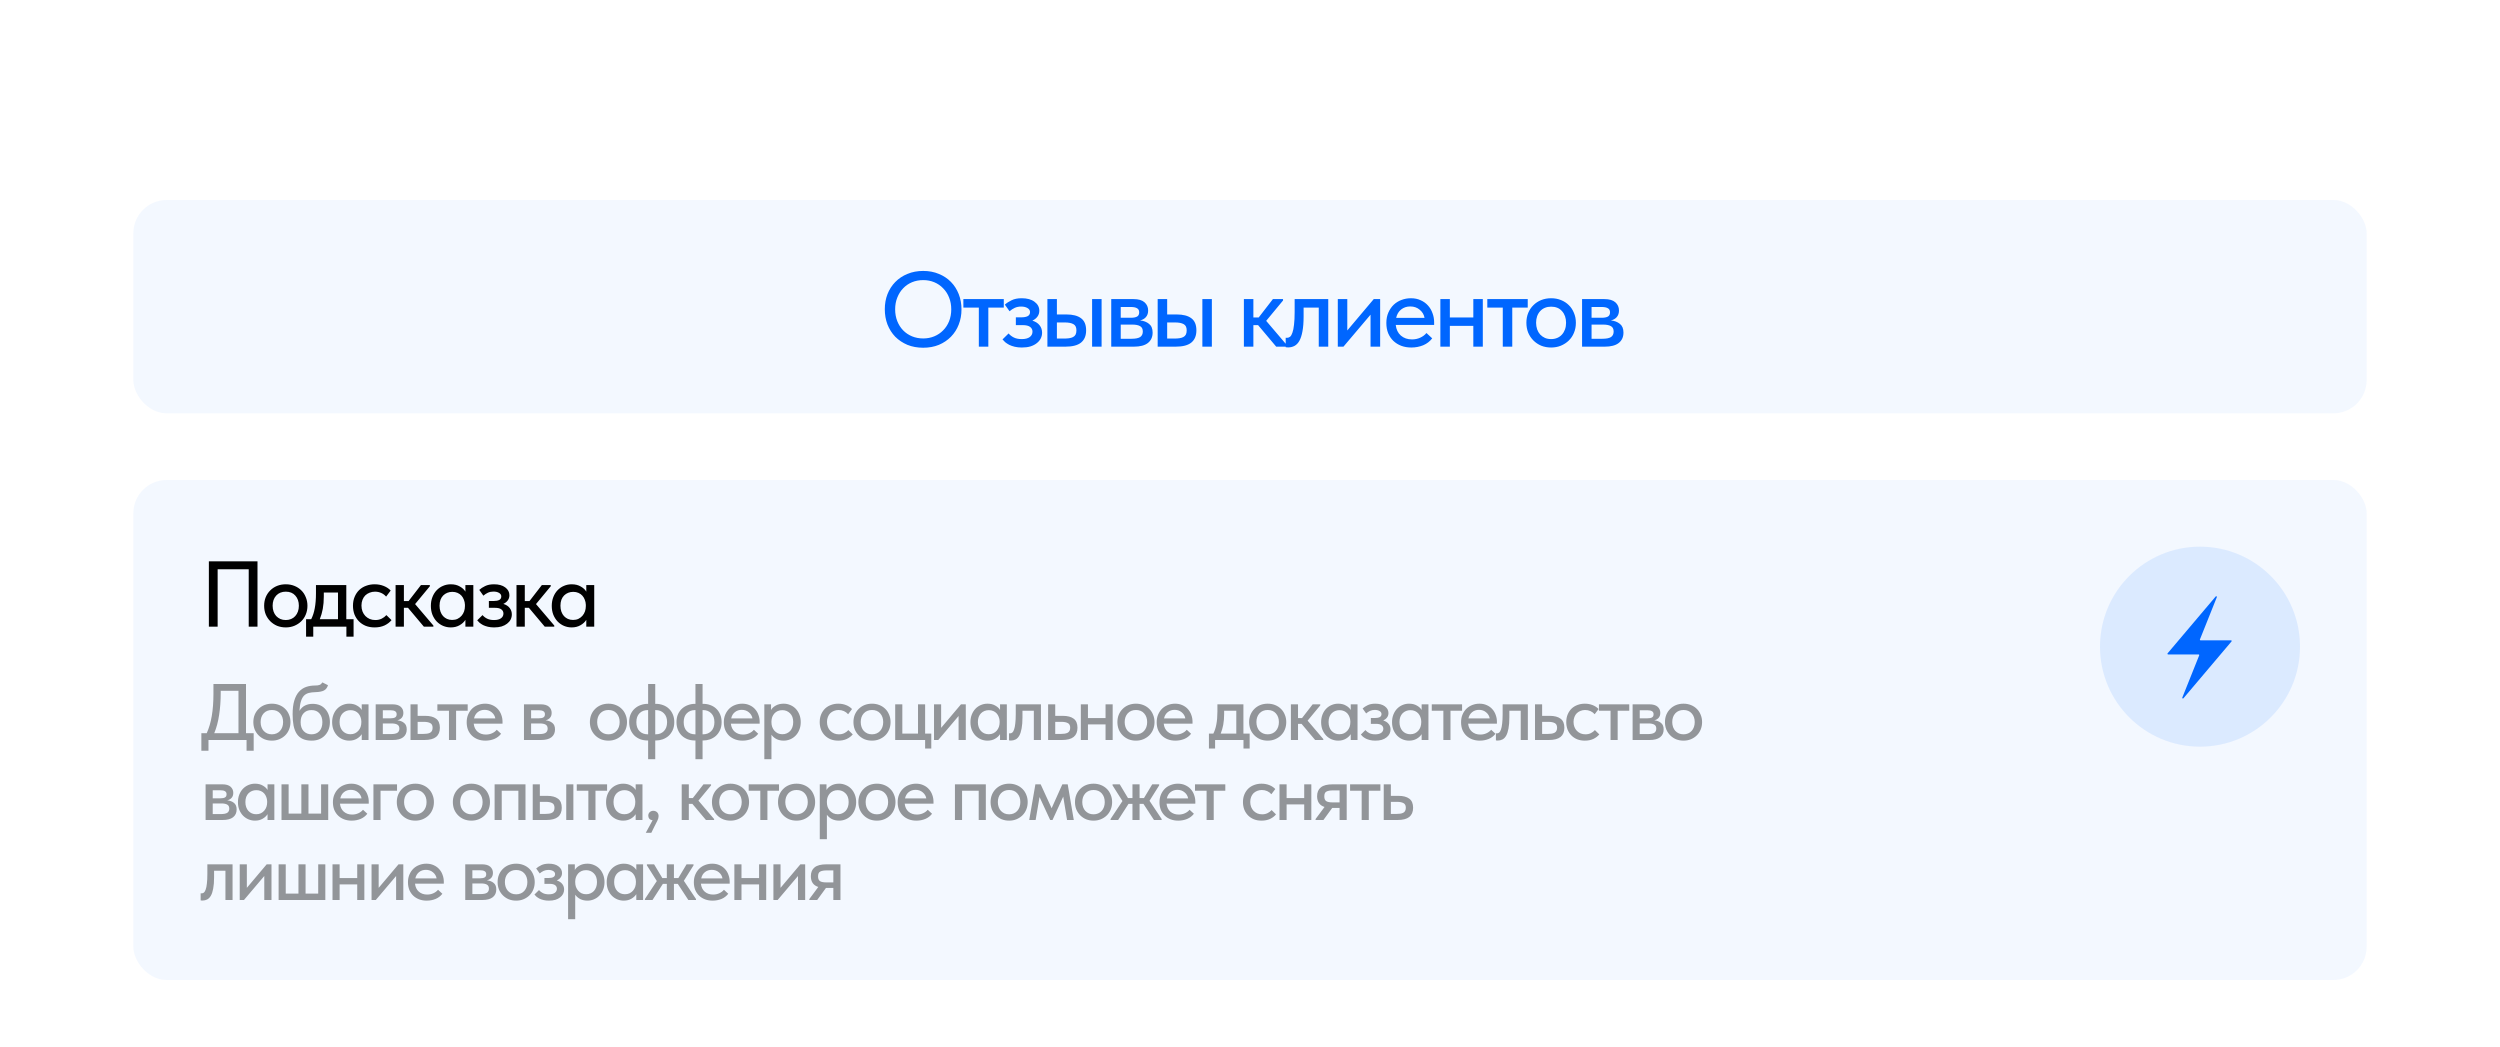 <?xml version="1.0" encoding="UTF-8"?> <svg xmlns="http://www.w3.org/2000/svg" width="375" height="157" viewBox="0 0 375 157" fill="none"><rect width="375" height="157" fill="white"></rect><rect x="20" y="30" width="335" height="32" rx="5" fill="#0066FF" fill-opacity="0.05"></rect><path d="M138.48 50.768C139.077 50.768 139.632 50.661 140.144 50.448C140.656 50.235 141.099 49.936 141.472 49.552C141.856 49.168 142.155 48.709 142.368 48.176C142.581 47.632 142.688 47.04 142.688 46.4C142.688 45.76 142.581 45.173 142.368 44.64C142.155 44.096 141.856 43.632 141.472 43.248C141.099 42.853 140.656 42.549 140.144 42.336C139.632 42.123 139.077 42.016 138.48 42.016C137.872 42.016 137.312 42.123 136.8 42.336C136.288 42.549 135.845 42.853 135.472 43.248C135.099 43.632 134.805 44.096 134.592 44.64C134.379 45.173 134.272 45.76 134.272 46.4C134.272 47.04 134.379 47.632 134.592 48.176C134.805 48.709 135.099 49.168 135.472 49.552C135.845 49.936 136.288 50.235 136.8 50.448C137.312 50.661 137.872 50.768 138.48 50.768ZM138.48 52.16C137.616 52.16 136.827 52.016 136.112 51.728C135.408 51.429 134.8 51.024 134.288 50.512C133.787 49.989 133.397 49.376 133.12 48.672C132.853 47.968 132.72 47.205 132.72 46.384C132.72 45.573 132.853 44.821 133.12 44.128C133.397 43.424 133.787 42.816 134.288 42.304C134.8 41.781 135.408 41.376 136.112 41.088C136.827 40.789 137.616 40.64 138.48 40.64C139.344 40.64 140.128 40.789 140.832 41.088C141.536 41.376 142.139 41.776 142.64 42.288C143.141 42.8 143.531 43.408 143.808 44.112C144.085 44.816 144.224 45.584 144.224 46.416C144.224 47.227 144.085 47.984 143.808 48.688C143.541 49.381 143.152 49.989 142.64 50.512C142.139 51.024 141.536 51.429 140.832 51.728C140.128 52.016 139.344 52.16 138.48 52.16ZM146.825 46.144H144.505V44.864H150.569V46.144H148.249V52H146.825V46.144ZM153.273 52.128C152.889 52.128 152.537 52.091 152.217 52.016C151.908 51.941 151.63 51.845 151.385 51.728C151.15 51.6 150.948 51.467 150.777 51.328C150.617 51.179 150.484 51.04 150.377 50.912L151.289 50.016C151.492 50.261 151.753 50.464 152.073 50.624C152.393 50.784 152.788 50.864 153.257 50.864C153.78 50.864 154.18 50.763 154.457 50.56C154.734 50.357 154.873 50.085 154.873 49.744C154.873 49.456 154.756 49.221 154.521 49.04C154.286 48.859 153.913 48.768 153.401 48.768H152.377V47.6H153.209C153.604 47.6 153.918 47.541 154.153 47.424C154.388 47.296 154.505 47.093 154.505 46.816C154.505 46.56 154.377 46.357 154.121 46.208C153.876 46.059 153.556 45.984 153.161 45.984C152.82 45.984 152.505 46.048 152.217 46.176C151.94 46.304 151.678 46.475 151.433 46.688L150.729 45.696C150.996 45.451 151.332 45.232 151.737 45.04C152.142 44.837 152.649 44.736 153.257 44.736C154.068 44.736 154.708 44.912 155.177 45.264C155.657 45.616 155.897 46.064 155.897 46.608C155.897 46.949 155.801 47.248 155.609 47.504C155.428 47.749 155.177 47.947 154.857 48.096C155.337 48.245 155.7 48.48 155.945 48.8C156.19 49.109 156.313 49.477 156.313 49.904C156.313 50.213 156.244 50.507 156.105 50.784C155.966 51.051 155.764 51.285 155.497 51.488C155.241 51.691 154.926 51.851 154.553 51.968C154.18 52.075 153.753 52.128 153.273 52.128ZM159.959 47.168C160.929 47.168 161.665 47.36 162.167 47.744C162.668 48.117 162.919 48.72 162.919 49.552C162.919 50.363 162.663 50.976 162.151 51.392C161.649 51.797 160.865 52 159.799 52H157.111V44.864H158.535V47.168H159.959ZM163.815 44.864H165.239V52H163.815V44.864ZM159.607 50.784C159.884 50.784 160.135 50.768 160.359 50.736C160.593 50.704 160.791 50.645 160.951 50.56C161.121 50.475 161.249 50.352 161.335 50.192C161.42 50.021 161.463 49.808 161.463 49.552C161.463 49.093 161.313 48.784 161.015 48.624C160.716 48.453 160.284 48.368 159.719 48.368H158.535V50.784H159.607ZM166.686 44.864H170.03C170.766 44.864 171.315 45.024 171.678 45.344C172.04 45.664 172.222 46.075 172.222 46.576C172.222 46.981 172.11 47.312 171.886 47.568C171.672 47.813 171.379 47.979 171.006 48.064C171.55 48.117 171.998 48.288 172.35 48.576C172.712 48.853 172.894 49.291 172.894 49.888C172.894 50.56 172.654 51.083 172.174 51.456C171.704 51.819 171.006 52 170.078 52H166.686V44.864ZM168.11 48.688V50.816H169.71C170.318 50.816 170.755 50.731 171.022 50.56C171.288 50.379 171.422 50.101 171.422 49.728C171.422 49.344 171.288 49.077 171.022 48.928C170.755 48.768 170.36 48.688 169.838 48.688H168.11ZM168.11 46.048V47.664H169.63C170.035 47.664 170.344 47.605 170.558 47.488C170.771 47.371 170.878 47.157 170.878 46.848C170.878 46.56 170.771 46.357 170.558 46.24C170.355 46.112 170.04 46.048 169.614 46.048H168.11ZM176.499 47.168C177.47 47.168 178.206 47.36 178.707 47.744C179.209 48.117 179.459 48.72 179.459 49.552C179.459 50.363 179.203 50.976 178.691 51.392C178.19 51.797 177.406 52 176.339 52H173.651V44.864H175.075V47.168H176.499ZM180.355 44.864H181.779V52H180.355V44.864ZM176.147 50.784C176.425 50.784 176.675 50.768 176.899 50.736C177.134 50.704 177.331 50.645 177.491 50.56C177.662 50.475 177.79 50.352 177.875 50.192C177.961 50.021 178.003 49.808 178.003 49.552C178.003 49.093 177.854 48.784 177.555 48.624C177.257 48.453 176.825 48.368 176.259 48.368H175.075V50.784H176.147ZM186.583 44.864H188.007V47.616H188.807L190.935 44.864H192.455V45.072L189.927 48.128L193.063 51.808V52H191.431L188.711 48.768H188.007V52H186.583V44.864ZM193.221 52.112C193.125 52.112 193.05 52.107 192.997 52.096C192.944 52.096 192.896 52.091 192.853 52.08V50.656C192.896 50.667 192.933 50.672 192.965 50.672C193.008 50.672 193.04 50.672 193.061 50.672C193.221 50.672 193.37 50.619 193.509 50.512C193.648 50.395 193.765 50.192 193.861 49.904C193.968 49.616 194.048 49.221 194.101 48.72C194.165 48.219 194.197 47.573 194.197 46.784V44.864H199.237V52H197.813V46.144H195.541V47.472C195.541 48.368 195.482 49.115 195.365 49.712C195.258 50.299 195.104 50.773 194.901 51.136C194.698 51.488 194.453 51.739 194.165 51.888C193.877 52.037 193.562 52.112 193.221 52.112ZM200.67 44.864H202.094V49.568L206.062 44.864H207.022V52H205.582V47.2L201.518 52H200.67V44.864ZM211.696 52.128C211.152 52.128 210.651 52.043 210.192 51.872C209.744 51.701 209.349 51.456 209.008 51.136C208.677 50.816 208.416 50.432 208.224 49.984C208.043 49.525 207.952 49.013 207.952 48.448C207.952 47.861 208.053 47.339 208.256 46.88C208.459 46.421 208.725 46.032 209.056 45.712C209.397 45.392 209.787 45.152 210.224 44.992C210.672 44.821 211.141 44.736 211.632 44.736C212.187 44.736 212.677 44.837 213.104 45.04C213.541 45.232 213.909 45.499 214.208 45.84C214.507 46.171 214.731 46.555 214.88 46.992C215.04 47.419 215.12 47.867 215.12 48.336V48.736H209.36C209.435 49.419 209.691 49.952 210.128 50.336C210.576 50.72 211.131 50.912 211.792 50.912C212.24 50.912 212.651 50.827 213.024 50.656C213.408 50.485 213.723 50.251 213.968 49.952L214.832 50.752C214.48 51.211 214.027 51.557 213.472 51.792C212.917 52.016 212.325 52.128 211.696 52.128ZM211.536 45.968C211.003 45.968 210.544 46.123 210.16 46.432C209.787 46.731 209.541 47.147 209.424 47.68H213.68C213.595 47.189 213.355 46.784 212.96 46.464C212.576 46.133 212.101 45.968 211.536 45.968ZM220.998 48.88H217.478V52H216.054V44.864H217.478V47.616H220.998V44.864H222.422V52H220.998V48.88ZM225.416 46.144H223.096V44.864H229.16V46.144H226.84V52H225.416V46.144ZM232.67 52.128C232.137 52.128 231.641 52.037 231.182 51.856C230.734 51.664 230.345 51.403 230.014 51.072C229.684 50.741 229.422 50.352 229.23 49.904C229.049 49.445 228.958 48.949 228.958 48.416C228.958 47.883 229.049 47.392 229.23 46.944C229.422 46.485 229.684 46.096 230.014 45.776C230.345 45.445 230.734 45.189 231.182 45.008C231.641 44.827 232.137 44.736 232.67 44.736C233.204 44.736 233.694 44.827 234.142 45.008C234.601 45.189 234.996 45.445 235.326 45.776C235.657 46.096 235.913 46.485 236.094 46.944C236.286 47.392 236.382 47.883 236.382 48.416C236.382 48.96 236.286 49.461 236.094 49.92C235.913 50.368 235.652 50.757 235.31 51.088C234.98 51.408 234.585 51.664 234.126 51.856C233.678 52.037 233.193 52.128 232.67 52.128ZM232.67 50.864C233.001 50.864 233.305 50.805 233.582 50.688C233.86 50.571 234.094 50.405 234.286 50.192C234.489 49.968 234.644 49.707 234.75 49.408C234.857 49.109 234.91 48.779 234.91 48.416C234.91 47.701 234.708 47.12 234.302 46.672C233.908 46.224 233.364 46 232.67 46C231.988 46 231.438 46.224 231.022 46.672C230.617 47.12 230.414 47.701 230.414 48.416C230.414 48.768 230.468 49.099 230.574 49.408C230.681 49.707 230.83 49.963 231.022 50.176C231.225 50.389 231.465 50.56 231.742 50.688C232.02 50.805 232.329 50.864 232.67 50.864ZM237.311 44.864H240.655C241.391 44.864 241.94 45.024 242.303 45.344C242.665 45.664 242.847 46.075 242.847 46.576C242.847 46.981 242.735 47.312 242.511 47.568C242.297 47.813 242.004 47.979 241.631 48.064C242.175 48.117 242.623 48.288 242.975 48.576C243.337 48.853 243.519 49.291 243.519 49.888C243.519 50.56 243.279 51.083 242.799 51.456C242.329 51.819 241.631 52 240.703 52H237.311V44.864ZM238.735 48.688V50.816H240.335C240.943 50.816 241.38 50.731 241.647 50.56C241.913 50.379 242.047 50.101 242.047 49.728C242.047 49.344 241.913 49.077 241.647 48.928C241.38 48.768 240.985 48.688 240.463 48.688H238.735ZM238.735 46.048V47.664H240.255C240.66 47.664 240.969 47.605 241.183 47.488C241.396 47.371 241.503 47.157 241.503 46.848C241.503 46.56 241.396 46.357 241.183 46.24C240.98 46.112 240.665 46.048 240.239 46.048H238.735Z" fill="#0066FF"></path><rect x="20" y="72" width="335" height="75" rx="5" fill="#0066FF" fill-opacity="0.05"></rect><path d="M31.33 84.2H38.624V94H37.308V85.39H32.646V94H31.33V84.2ZM42.869 94.112C42.403 94.112 41.969 94.033 41.567 93.874C41.175 93.706 40.835 93.477 40.545 93.188C40.256 92.899 40.027 92.558 39.859 92.166C39.701 91.765 39.621 91.331 39.621 90.864C39.621 90.397 39.701 89.968 39.859 89.576C40.027 89.175 40.256 88.834 40.545 88.554C40.835 88.265 41.175 88.041 41.567 87.882C41.969 87.723 42.403 87.644 42.869 87.644C43.336 87.644 43.765 87.723 44.157 87.882C44.559 88.041 44.904 88.265 45.193 88.554C45.483 88.834 45.707 89.175 45.865 89.576C46.033 89.968 46.117 90.397 46.117 90.864C46.117 91.34 46.033 91.779 45.865 92.18C45.707 92.572 45.478 92.913 45.179 93.202C44.89 93.482 44.545 93.706 44.143 93.874C43.751 94.033 43.327 94.112 42.869 94.112ZM42.869 93.006C43.159 93.006 43.425 92.955 43.667 92.852C43.91 92.749 44.115 92.605 44.283 92.418C44.461 92.222 44.596 91.993 44.689 91.732C44.783 91.471 44.829 91.181 44.829 90.864C44.829 90.239 44.652 89.73 44.297 89.338C43.952 88.946 43.476 88.75 42.869 88.75C42.272 88.75 41.791 88.946 41.427 89.338C41.073 89.73 40.895 90.239 40.895 90.864C40.895 91.172 40.942 91.461 41.035 91.732C41.129 91.993 41.259 92.217 41.427 92.404C41.605 92.591 41.815 92.74 42.057 92.852C42.3 92.955 42.571 93.006 42.869 93.006ZM45.911 92.88H46.681C46.924 92.404 47.101 91.858 47.213 91.242C47.334 90.617 47.395 89.865 47.395 88.988V87.756H51.945V92.88H53.037V95.498H51.959V94H46.989V95.498H45.911V92.88ZM48.571 89.45C48.571 90.141 48.52 90.766 48.417 91.326C48.314 91.877 48.165 92.395 47.969 92.88H50.699V88.876H48.571V89.45ZM56.194 94.112C55.699 94.112 55.251 94.033 54.85 93.874C54.449 93.706 54.108 93.477 53.828 93.188C53.548 92.899 53.329 92.558 53.17 92.166C53.021 91.765 52.946 91.331 52.946 90.864C52.946 90.36 53.03 89.912 53.198 89.52C53.366 89.119 53.595 88.778 53.884 88.498C54.183 88.218 54.528 88.008 54.92 87.868C55.312 87.719 55.737 87.644 56.194 87.644C56.689 87.644 57.146 87.728 57.566 87.896C57.986 88.064 58.331 88.293 58.602 88.582L57.916 89.492C57.72 89.259 57.477 89.077 57.188 88.946C56.899 88.815 56.586 88.75 56.25 88.75C55.961 88.75 55.69 88.801 55.438 88.904C55.195 88.997 54.981 89.133 54.794 89.31C54.617 89.487 54.477 89.707 54.374 89.968C54.271 90.229 54.22 90.519 54.22 90.836C54.22 91.153 54.271 91.447 54.374 91.718C54.477 91.979 54.621 92.208 54.808 92.404C54.995 92.591 55.214 92.74 55.466 92.852C55.718 92.955 55.998 93.006 56.306 93.006C56.661 93.006 56.978 92.936 57.258 92.796C57.538 92.656 57.771 92.479 57.958 92.264L58.728 93.02C58.457 93.347 58.107 93.613 57.678 93.818C57.249 94.014 56.754 94.112 56.194 94.112ZM59.338 87.756H60.584V90.164H61.284L63.146 87.756H64.476V87.938L62.264 90.612L65.008 93.832V94H63.58L61.2 91.172H60.584V94H59.338V87.756ZM67.612 94.112C67.22 94.112 66.842 94.037 66.478 93.888C66.123 93.739 65.806 93.524 65.526 93.244C65.255 92.964 65.036 92.623 64.868 92.222C64.709 91.821 64.63 91.373 64.63 90.878C64.63 90.393 64.709 89.949 64.868 89.548C65.027 89.147 65.241 88.806 65.512 88.526C65.783 88.246 66.095 88.031 66.45 87.882C66.814 87.723 67.201 87.644 67.612 87.644C68.153 87.644 68.611 87.756 68.984 87.98C69.367 88.195 69.642 88.451 69.81 88.75V87.756H71V94H69.81V92.978C69.605 93.305 69.311 93.575 68.928 93.79C68.555 94.005 68.116 94.112 67.612 94.112ZM67.822 92.992C68.13 92.992 68.401 92.936 68.634 92.824C68.877 92.703 69.077 92.549 69.236 92.362C69.404 92.166 69.53 91.947 69.614 91.704C69.698 91.452 69.74 91.191 69.74 90.92V90.71C69.731 90.449 69.679 90.201 69.586 89.968C69.502 89.735 69.381 89.529 69.222 89.352C69.063 89.175 68.867 89.035 68.634 88.932C68.401 88.829 68.139 88.778 67.85 88.778C67.579 88.778 67.327 88.825 67.094 88.918C66.861 89.011 66.655 89.147 66.478 89.324C66.31 89.492 66.175 89.707 66.072 89.968C65.979 90.229 65.932 90.528 65.932 90.864C65.932 91.191 65.979 91.485 66.072 91.746C66.165 92.007 66.296 92.231 66.464 92.418C66.632 92.595 66.828 92.735 67.052 92.838C67.285 92.941 67.542 92.992 67.822 92.992ZM74.115 94.112C73.779 94.112 73.471 94.079 73.191 94.014C72.92 93.949 72.677 93.865 72.463 93.762C72.257 93.65 72.08 93.533 71.931 93.412C71.791 93.281 71.674 93.16 71.581 93.048L72.379 92.264C72.556 92.479 72.785 92.656 73.065 92.796C73.345 92.936 73.69 93.006 74.101 93.006C74.558 93.006 74.908 92.917 75.151 92.74C75.393 92.563 75.515 92.325 75.515 92.026C75.515 91.774 75.412 91.569 75.207 91.41C75.001 91.251 74.675 91.172 74.227 91.172H73.331V90.15H74.059C74.404 90.15 74.679 90.099 74.885 89.996C75.09 89.884 75.193 89.707 75.193 89.464C75.193 89.24 75.081 89.063 74.857 88.932C74.642 88.801 74.362 88.736 74.017 88.736C73.718 88.736 73.443 88.792 73.191 88.904C72.948 89.016 72.719 89.165 72.505 89.352L71.889 88.484C72.122 88.269 72.416 88.078 72.771 87.91C73.125 87.733 73.569 87.644 74.101 87.644C74.81 87.644 75.37 87.798 75.781 88.106C76.201 88.414 76.411 88.806 76.411 89.282C76.411 89.581 76.327 89.842 76.159 90.066C76 90.281 75.781 90.453 75.501 90.584C75.921 90.715 76.238 90.92 76.453 91.2C76.667 91.471 76.775 91.793 76.775 92.166C76.775 92.437 76.714 92.693 76.593 92.936C76.471 93.169 76.294 93.375 76.061 93.552C75.837 93.729 75.561 93.869 75.235 93.972C74.908 94.065 74.535 94.112 74.115 94.112ZM77.473 87.756H78.719V90.164H79.419L81.281 87.756H82.611V87.938L80.399 90.612L83.143 93.832V94H81.715L79.335 91.172H78.719V94H77.473V87.756ZM85.746 94.112C85.354 94.112 84.976 94.037 84.612 93.888C84.258 93.739 83.94 93.524 83.66 93.244C83.39 92.964 83.17 92.623 83.002 92.222C82.844 91.821 82.764 91.373 82.764 90.878C82.764 90.393 82.844 89.949 83.002 89.548C83.161 89.147 83.376 88.806 83.646 88.526C83.917 88.246 84.23 88.031 84.584 87.882C84.948 87.723 85.336 87.644 85.746 87.644C86.288 87.644 86.745 87.756 87.118 87.98C87.501 88.195 87.776 88.451 87.944 88.75V87.756H89.134V94H87.944V92.978C87.739 93.305 87.445 93.575 87.062 93.79C86.689 94.005 86.25 94.112 85.746 94.112ZM85.956 92.992C86.264 92.992 86.535 92.936 86.768 92.824C87.011 92.703 87.212 92.549 87.37 92.362C87.538 92.166 87.664 91.947 87.748 91.704C87.832 91.452 87.874 91.191 87.874 90.92V90.71C87.865 90.449 87.814 90.201 87.72 89.968C87.636 89.735 87.515 89.529 87.356 89.352C87.198 89.175 87.002 89.035 86.768 88.932C86.535 88.829 86.274 88.778 85.984 88.778C85.714 88.778 85.462 88.825 85.228 88.918C84.995 89.011 84.79 89.147 84.612 89.324C84.444 89.492 84.309 89.707 84.206 89.968C84.113 90.229 84.066 90.528 84.066 90.864C84.066 91.191 84.113 91.485 84.206 91.746C84.3 92.007 84.43 92.231 84.598 92.418C84.766 92.595 84.962 92.735 85.186 92.838C85.42 92.941 85.676 92.992 85.956 92.992Z" fill="black"></path><circle cx="330" cy="97" r="15" fill="#0066FF" fill-opacity="0.1"></circle><path d="M332.357 89.47L325.139 98C325.084 98.065 325.13 98.165 325.216 98.165H329.787C329.858 98.165 329.906 98.236 329.88 98.302L327.344 104.642C327.302 104.747 327.44 104.83 327.513 104.744L334.73 96.214C334.785 96.149 334.739 96.05 334.654 96.05H330.082C330.012 96.05 329.963 95.978 329.99 95.912L332.526 89.572C332.568 89.467 332.43 89.384 332.357 89.47Z" fill="#0066FF"></path><path d="M30.204 109.98H31.008C31.344 109.244 31.596 108.388 31.764 107.412C31.932 106.428 32.016 105.308 32.016 104.052V102.6H36.9V109.98H38.052V112.608H36.984V111H31.272V112.608H30.204V109.98ZM33.108 103.92C33.108 105.112 33.028 106.22 32.868 107.244C32.716 108.268 32.472 109.18 32.136 109.98H35.772V103.62H33.108V103.92ZM40.785 111.096C40.385 111.096 40.013 111.028 39.669 110.892C39.333 110.748 39.041 110.552 38.793 110.304C38.545 110.056 38.349 109.764 38.205 109.428C38.069 109.084 38.001 108.712 38.001 108.312C38.001 107.912 38.069 107.544 38.205 107.208C38.349 106.864 38.545 106.572 38.793 106.332C39.041 106.084 39.333 105.892 39.669 105.756C40.013 105.62 40.385 105.552 40.785 105.552C41.185 105.552 41.553 105.62 41.889 105.756C42.233 105.892 42.529 106.084 42.777 106.332C43.025 106.572 43.217 106.864 43.353 107.208C43.497 107.544 43.569 107.912 43.569 108.312C43.569 108.72 43.497 109.096 43.353 109.44C43.217 109.776 43.021 110.068 42.765 110.316C42.517 110.556 42.221 110.748 41.877 110.892C41.541 111.028 41.177 111.096 40.785 111.096ZM40.785 110.148C41.033 110.148 41.261 110.104 41.469 110.016C41.677 109.928 41.853 109.804 41.997 109.644C42.149 109.476 42.265 109.28 42.345 109.056C42.425 108.832 42.465 108.584 42.465 108.312C42.465 107.776 42.313 107.34 42.009 107.004C41.713 106.668 41.305 106.5 40.785 106.5C40.273 106.5 39.861 106.668 39.549 107.004C39.245 107.34 39.093 107.776 39.093 108.312C39.093 108.576 39.133 108.824 39.213 109.056C39.293 109.28 39.405 109.472 39.549 109.632C39.701 109.792 39.881 109.92 40.089 110.016C40.297 110.104 40.529 110.148 40.785 110.148ZM46.761 111.096C46.233 111.096 45.785 111.012 45.417 110.844C45.049 110.676 44.753 110.428 44.529 110.1C44.305 109.764 44.141 109.348 44.037 108.852C43.941 108.356 43.893 107.784 43.893 107.136C43.893 106.32 43.977 105.636 44.145 105.084C44.313 104.532 44.545 104.092 44.841 103.764C45.145 103.428 45.501 103.188 45.909 103.044C46.325 102.9 46.773 102.828 47.253 102.828C47.557 102.828 47.789 102.796 47.949 102.732C48.109 102.668 48.245 102.544 48.357 102.36L49.197 102.78C49.085 103.156 48.885 103.42 48.597 103.572C48.309 103.724 47.873 103.808 47.289 103.824C46.921 103.832 46.597 103.872 46.317 103.944C46.037 104.016 45.797 104.152 45.597 104.352C45.405 104.552 45.253 104.836 45.141 105.204C45.029 105.564 44.953 106.04 44.913 106.632C45.145 106.256 45.425 105.988 45.753 105.828C46.089 105.66 46.469 105.576 46.893 105.576C47.301 105.576 47.665 105.644 47.985 105.78C48.305 105.916 48.573 106.108 48.789 106.356C49.013 106.596 49.185 106.884 49.305 107.22C49.425 107.556 49.485 107.92 49.485 108.312C49.485 108.752 49.413 109.144 49.269 109.488C49.125 109.832 48.929 110.124 48.681 110.364C48.441 110.604 48.153 110.788 47.817 110.916C47.489 111.036 47.137 111.096 46.761 111.096ZM46.725 110.148C47.221 110.148 47.617 109.988 47.913 109.668C48.209 109.34 48.357 108.892 48.357 108.324C48.357 107.788 48.213 107.352 47.925 107.016C47.645 106.68 47.241 106.512 46.713 106.512C46.209 106.512 45.813 106.676 45.525 107.004C45.237 107.324 45.093 107.764 45.093 108.324C45.093 108.9 45.245 109.348 45.549 109.668C45.853 109.988 46.245 110.148 46.725 110.148ZM52.376 111.096C52.04 111.096 51.716 111.032 51.404 110.904C51.1 110.776 50.828 110.592 50.588 110.352C50.356 110.112 50.168 109.82 50.024 109.476C49.888 109.132 49.82 108.748 49.82 108.324C49.82 107.908 49.888 107.528 50.024 107.184C50.16 106.84 50.344 106.548 50.576 106.308C50.808 106.068 51.076 105.884 51.38 105.756C51.692 105.62 52.024 105.552 52.376 105.552C52.84 105.552 53.232 105.648 53.552 105.84C53.88 106.024 54.116 106.244 54.26 106.5V105.648H55.28V111H54.26V110.124C54.084 110.404 53.832 110.636 53.504 110.82C53.184 111.004 52.808 111.096 52.376 111.096ZM52.556 110.136C52.82 110.136 53.052 110.088 53.252 109.992C53.46 109.888 53.632 109.756 53.768 109.596C53.912 109.428 54.02 109.24 54.092 109.032C54.164 108.816 54.2 108.592 54.2 108.36V108.18C54.192 107.956 54.148 107.744 54.068 107.544C53.996 107.344 53.892 107.168 53.756 107.016C53.62 106.864 53.452 106.744 53.252 106.656C53.052 106.568 52.828 106.524 52.58 106.524C52.348 106.524 52.132 106.564 51.932 106.644C51.732 106.724 51.556 106.84 51.404 106.992C51.26 107.136 51.144 107.32 51.056 107.544C50.976 107.768 50.936 108.024 50.936 108.312C50.936 108.592 50.976 108.844 51.056 109.068C51.136 109.292 51.248 109.484 51.392 109.644C51.536 109.796 51.704 109.916 51.896 110.004C52.096 110.092 52.316 110.136 52.556 110.136ZM56.354 105.648H58.862C59.414 105.648 59.826 105.768 60.098 106.008C60.37 106.248 60.506 106.556 60.506 106.932C60.506 107.236 60.422 107.484 60.254 107.676C60.094 107.86 59.874 107.984 59.594 108.048C60.002 108.088 60.338 108.216 60.602 108.432C60.874 108.64 61.01 108.968 61.01 109.416C61.01 109.92 60.83 110.312 60.47 110.592C60.118 110.864 59.594 111 58.898 111H56.354V105.648ZM57.422 108.516V110.112H58.622C59.078 110.112 59.406 110.048 59.606 109.92C59.806 109.784 59.906 109.576 59.906 109.296C59.906 109.008 59.806 108.808 59.606 108.696C59.406 108.576 59.11 108.516 58.718 108.516H57.422ZM57.422 106.536V107.748H58.562C58.866 107.748 59.098 107.704 59.258 107.616C59.418 107.528 59.498 107.368 59.498 107.136C59.498 106.92 59.418 106.768 59.258 106.68C59.106 106.584 58.87 106.536 58.55 106.536H57.422ZM61.578 105.648H62.646V107.376H63.762C64.49 107.376 65.042 107.52 65.418 107.808C65.794 108.088 65.982 108.54 65.982 109.164C65.982 109.772 65.79 110.232 65.406 110.544C65.03 110.848 64.442 111 63.642 111H61.578V105.648ZM63.486 110.088C63.686 110.088 63.87 110.076 64.038 110.052C64.214 110.028 64.366 109.984 64.494 109.92C64.622 109.856 64.718 109.764 64.782 109.644C64.854 109.516 64.89 109.356 64.89 109.164C64.89 108.82 64.774 108.588 64.542 108.468C64.31 108.34 63.982 108.276 63.558 108.276H62.646V110.088H63.486ZM67.345 106.608H65.605V105.648H70.153V106.608H68.413V111H67.345V106.608ZM72.81 111.096C72.402 111.096 72.026 111.032 71.682 110.904C71.346 110.776 71.05 110.592 70.794 110.352C70.546 110.112 70.35 109.824 70.206 109.488C70.07 109.144 70.002 108.76 70.002 108.336C70.002 107.896 70.078 107.504 70.23 107.16C70.382 106.816 70.582 106.524 70.83 106.284C71.086 106.044 71.378 105.864 71.706 105.744C72.042 105.616 72.394 105.552 72.762 105.552C73.178 105.552 73.546 105.628 73.866 105.78C74.194 105.924 74.47 106.124 74.694 106.38C74.918 106.628 75.086 106.916 75.198 107.244C75.318 107.564 75.378 107.9 75.378 108.252V108.552H71.058C71.114 109.064 71.306 109.464 71.634 109.752C71.97 110.04 72.386 110.184 72.882 110.184C73.218 110.184 73.526 110.12 73.806 109.992C74.094 109.864 74.33 109.688 74.514 109.464L75.162 110.064C74.898 110.408 74.558 110.668 74.142 110.844C73.726 111.012 73.282 111.096 72.81 111.096ZM72.69 106.476C72.29 106.476 71.946 106.592 71.658 106.824C71.378 107.048 71.194 107.36 71.106 107.76H74.298C74.234 107.392 74.054 107.088 73.758 106.848C73.47 106.6 73.114 106.476 72.69 106.476ZM78.596 105.648H81.104C81.656 105.648 82.068 105.768 82.34 106.008C82.612 106.248 82.748 106.556 82.748 106.932C82.748 107.236 82.664 107.484 82.496 107.676C82.336 107.86 82.116 107.984 81.836 108.048C82.244 108.088 82.58 108.216 82.844 108.432C83.116 108.64 83.252 108.968 83.252 109.416C83.252 109.92 83.072 110.312 82.712 110.592C82.36 110.864 81.836 111 81.14 111H78.596V105.648ZM79.664 108.516V110.112H80.864C81.32 110.112 81.648 110.048 81.848 109.92C82.048 109.784 82.148 109.576 82.148 109.296C82.148 109.008 82.048 108.808 81.848 108.696C81.648 108.576 81.352 108.516 80.96 108.516H79.664ZM79.664 106.536V107.748H80.804C81.108 107.748 81.34 107.704 81.5 107.616C81.66 107.528 81.74 107.368 81.74 107.136C81.74 106.92 81.66 106.768 81.5 106.68C81.348 106.584 81.112 106.536 80.792 106.536H79.664ZM91.267 111.096C90.867 111.096 90.495 111.028 90.151 110.892C89.815 110.748 89.523 110.552 89.275 110.304C89.027 110.056 88.831 109.764 88.687 109.428C88.551 109.084 88.483 108.712 88.483 108.312C88.483 107.912 88.551 107.544 88.687 107.208C88.831 106.864 89.027 106.572 89.275 106.332C89.523 106.084 89.815 105.892 90.151 105.756C90.495 105.62 90.867 105.552 91.267 105.552C91.667 105.552 92.035 105.62 92.371 105.756C92.715 105.892 93.011 106.084 93.259 106.332C93.507 106.572 93.699 106.864 93.835 107.208C93.979 107.544 94.051 107.912 94.051 108.312C94.051 108.72 93.979 109.096 93.835 109.44C93.699 109.776 93.503 110.068 93.247 110.316C92.999 110.556 92.703 110.748 92.359 110.892C92.023 111.028 91.659 111.096 91.267 111.096ZM91.267 110.148C91.515 110.148 91.743 110.104 91.951 110.016C92.159 109.928 92.335 109.804 92.479 109.644C92.631 109.476 92.747 109.28 92.827 109.056C92.907 108.832 92.947 108.584 92.947 108.312C92.947 107.776 92.795 107.34 92.491 107.004C92.195 106.668 91.787 106.5 91.267 106.5C90.755 106.5 90.343 106.668 90.031 107.004C89.727 107.34 89.575 107.776 89.575 108.312C89.575 108.576 89.615 108.824 89.695 109.056C89.775 109.28 89.887 109.472 90.031 109.632C90.183 109.792 90.363 109.92 90.571 110.016C90.779 110.104 91.011 110.148 91.267 110.148ZM97.135 111.072C96.751 111.072 96.391 111.012 96.055 110.892C95.719 110.764 95.427 110.584 95.179 110.352C94.931 110.112 94.735 109.824 94.591 109.488C94.447 109.144 94.375 108.756 94.375 108.324C94.375 107.868 94.451 107.468 94.603 107.124C94.763 106.78 94.971 106.496 95.227 106.272C95.491 106.04 95.787 105.868 96.115 105.756C96.443 105.636 96.783 105.576 97.135 105.576H97.219V102.6H98.287V105.576H98.383C98.767 105.576 99.127 105.64 99.463 105.768C99.799 105.888 100.091 106.068 100.339 106.308C100.587 106.54 100.783 106.828 100.927 107.172C101.071 107.508 101.143 107.892 101.143 108.324C101.143 108.78 101.063 109.18 100.903 109.524C100.743 109.868 100.535 110.156 100.279 110.388C100.023 110.612 99.727 110.784 99.391 110.904C99.063 111.016 98.727 111.072 98.383 111.072H98.287V113.88H97.219V111.072H97.135ZM98.287 106.512V110.148H98.359C98.863 110.148 99.271 109.988 99.583 109.668C99.903 109.348 100.063 108.9 100.063 108.324C100.063 107.748 99.903 107.304 99.583 106.992C99.271 106.672 98.863 106.512 98.359 106.512H98.287ZM95.455 108.324C95.455 108.9 95.611 109.348 95.923 109.668C96.243 109.988 96.655 110.148 97.159 110.148H97.219V106.512H97.159C96.655 106.512 96.243 106.672 95.923 106.992C95.611 107.304 95.455 107.748 95.455 108.324ZM104.234 111.072C103.85 111.072 103.49 111.012 103.154 110.892C102.818 110.764 102.526 110.584 102.278 110.352C102.03 110.112 101.834 109.824 101.69 109.488C101.546 109.144 101.474 108.756 101.474 108.324C101.474 107.868 101.55 107.468 101.702 107.124C101.862 106.78 102.07 106.496 102.326 106.272C102.59 106.04 102.886 105.868 103.214 105.756C103.542 105.636 103.882 105.576 104.234 105.576H104.318V102.6H105.386V105.576H105.482C105.866 105.576 106.226 105.64 106.562 105.768C106.898 105.888 107.19 106.068 107.438 106.308C107.686 106.54 107.882 106.828 108.026 107.172C108.17 107.508 108.242 107.892 108.242 108.324C108.242 108.78 108.162 109.18 108.002 109.524C107.842 109.868 107.634 110.156 107.378 110.388C107.122 110.612 106.826 110.784 106.49 110.904C106.162 111.016 105.826 111.072 105.482 111.072H105.386V113.88H104.318V111.072H104.234ZM105.386 106.512V110.148H105.458C105.962 110.148 106.37 109.988 106.682 109.668C107.002 109.348 107.162 108.9 107.162 108.324C107.162 107.748 107.002 107.304 106.682 106.992C106.37 106.672 105.962 106.512 105.458 106.512H105.386ZM102.554 108.324C102.554 108.9 102.71 109.348 103.022 109.668C103.342 109.988 103.754 110.148 104.258 110.148H104.318V106.512H104.258C103.754 106.512 103.342 106.672 103.022 106.992C102.71 107.304 102.554 107.748 102.554 108.324ZM111.381 111.096C110.973 111.096 110.597 111.032 110.253 110.904C109.917 110.776 109.621 110.592 109.365 110.352C109.117 110.112 108.921 109.824 108.777 109.488C108.641 109.144 108.573 108.76 108.573 108.336C108.573 107.896 108.649 107.504 108.801 107.16C108.953 106.816 109.153 106.524 109.401 106.284C109.657 106.044 109.949 105.864 110.277 105.744C110.613 105.616 110.965 105.552 111.333 105.552C111.749 105.552 112.117 105.628 112.437 105.78C112.765 105.924 113.041 106.124 113.265 106.38C113.489 106.628 113.657 106.916 113.769 107.244C113.889 107.564 113.949 107.9 113.949 108.252V108.552H109.629C109.685 109.064 109.877 109.464 110.205 109.752C110.541 110.04 110.957 110.184 111.453 110.184C111.789 110.184 112.097 110.12 112.377 109.992C112.665 109.864 112.901 109.688 113.085 109.464L113.733 110.064C113.469 110.408 113.129 110.668 112.713 110.844C112.297 111.012 111.853 111.096 111.381 111.096ZM111.261 106.476C110.861 106.476 110.517 106.592 110.229 106.824C109.949 107.048 109.765 107.36 109.677 107.76H112.869C112.805 107.392 112.625 107.088 112.329 106.848C112.041 106.6 111.685 106.476 111.261 106.476ZM114.65 113.88V105.648H115.658V106.5C115.794 106.244 116.026 106.024 116.354 105.84C116.682 105.648 117.082 105.552 117.554 105.552C117.898 105.552 118.226 105.62 118.538 105.756C118.85 105.884 119.122 106.068 119.354 106.308C119.586 106.548 119.77 106.84 119.906 107.184C120.042 107.528 120.11 107.908 120.11 108.324C120.11 108.748 120.038 109.132 119.894 109.476C119.758 109.82 119.57 110.112 119.33 110.352C119.098 110.592 118.826 110.776 118.514 110.904C118.21 111.032 117.89 111.096 117.554 111.096C117.146 111.096 116.782 111.016 116.462 110.856C116.15 110.688 115.902 110.472 115.718 110.208V113.88H114.65ZM117.35 106.524C117.094 106.524 116.866 106.568 116.666 106.656C116.466 106.744 116.298 106.864 116.162 107.016C116.026 107.168 115.918 107.344 115.838 107.544C115.766 107.744 115.726 107.956 115.718 108.18V108.36C115.718 108.592 115.754 108.816 115.826 109.032C115.906 109.24 116.014 109.428 116.15 109.596C116.294 109.756 116.466 109.888 116.666 109.992C116.874 110.088 117.106 110.136 117.362 110.136C117.602 110.136 117.818 110.092 118.01 110.004C118.21 109.916 118.382 109.796 118.526 109.644C118.67 109.484 118.782 109.292 118.862 109.068C118.942 108.844 118.982 108.592 118.982 108.312C118.982 107.736 118.822 107.296 118.502 106.992C118.19 106.68 117.806 106.524 117.35 106.524ZM125.741 111.096C125.317 111.096 124.933 111.028 124.589 110.892C124.245 110.748 123.953 110.552 123.713 110.304C123.473 110.056 123.285 109.764 123.149 109.428C123.021 109.084 122.957 108.712 122.957 108.312C122.957 107.88 123.029 107.496 123.173 107.16C123.317 106.816 123.513 106.524 123.761 106.284C124.017 106.044 124.313 105.864 124.649 105.744C124.985 105.616 125.349 105.552 125.741 105.552C126.165 105.552 126.557 105.624 126.917 105.768C127.277 105.912 127.573 106.108 127.805 106.356L127.217 107.136C127.049 106.936 126.841 106.78 126.593 106.668C126.345 106.556 126.077 106.5 125.789 106.5C125.541 106.5 125.309 106.544 125.093 106.632C124.885 106.712 124.701 106.828 124.541 106.98C124.389 107.132 124.269 107.32 124.181 107.544C124.093 107.768 124.049 108.016 124.049 108.288C124.049 108.56 124.093 108.812 124.181 109.044C124.269 109.268 124.393 109.464 124.553 109.632C124.713 109.792 124.901 109.92 125.117 110.016C125.333 110.104 125.573 110.148 125.837 110.148C126.141 110.148 126.413 110.088 126.653 109.968C126.893 109.848 127.093 109.696 127.253 109.512L127.913 110.16C127.681 110.44 127.381 110.668 127.013 110.844C126.645 111.012 126.221 111.096 125.741 111.096ZM130.801 111.096C130.401 111.096 130.029 111.028 129.685 110.892C129.349 110.748 129.057 110.552 128.809 110.304C128.561 110.056 128.365 109.764 128.221 109.428C128.085 109.084 128.017 108.712 128.017 108.312C128.017 107.912 128.085 107.544 128.221 107.208C128.365 106.864 128.561 106.572 128.809 106.332C129.057 106.084 129.349 105.892 129.685 105.756C130.029 105.62 130.401 105.552 130.801 105.552C131.201 105.552 131.569 105.62 131.905 105.756C132.249 105.892 132.545 106.084 132.793 106.332C133.041 106.572 133.233 106.864 133.369 107.208C133.513 107.544 133.585 107.912 133.585 108.312C133.585 108.72 133.513 109.096 133.369 109.44C133.233 109.776 133.037 110.068 132.781 110.316C132.533 110.556 132.237 110.748 131.893 110.892C131.557 111.028 131.193 111.096 130.801 111.096ZM130.801 110.148C131.049 110.148 131.277 110.104 131.485 110.016C131.693 109.928 131.869 109.804 132.013 109.644C132.165 109.476 132.281 109.28 132.361 109.056C132.441 108.832 132.481 108.584 132.481 108.312C132.481 107.776 132.329 107.34 132.025 107.004C131.729 106.668 131.321 106.5 130.801 106.5C130.289 106.5 129.877 106.668 129.565 107.004C129.261 107.34 129.109 107.776 129.109 108.312C129.109 108.576 129.149 108.824 129.229 109.056C129.309 109.28 129.421 109.472 129.565 109.632C129.717 109.792 129.897 109.92 130.105 110.016C130.313 110.104 130.545 110.148 130.801 110.148ZM138.769 111H134.281V105.648H135.349V110.04H137.701V105.648H138.769V110.04H139.693V112.284H138.769V111ZM140.103 105.648H141.171V109.176L144.147 105.648H144.867V111H143.787V107.4L140.739 111H140.103V105.648ZM148.121 111.096C147.785 111.096 147.461 111.032 147.149 110.904C146.845 110.776 146.573 110.592 146.333 110.352C146.101 110.112 145.913 109.82 145.769 109.476C145.633 109.132 145.565 108.748 145.565 108.324C145.565 107.908 145.633 107.528 145.769 107.184C145.905 106.84 146.089 106.548 146.321 106.308C146.553 106.068 146.821 105.884 147.125 105.756C147.437 105.62 147.769 105.552 148.121 105.552C148.585 105.552 148.977 105.648 149.297 105.84C149.625 106.024 149.861 106.244 150.005 106.5V105.648H151.025V111H150.005V110.124C149.829 110.404 149.577 110.636 149.249 110.82C148.929 111.004 148.553 111.096 148.121 111.096ZM148.301 110.136C148.565 110.136 148.797 110.088 148.997 109.992C149.205 109.888 149.377 109.756 149.513 109.596C149.657 109.428 149.765 109.24 149.837 109.032C149.909 108.816 149.945 108.592 149.945 108.36V108.18C149.937 107.956 149.893 107.744 149.813 107.544C149.741 107.344 149.637 107.168 149.501 107.016C149.365 106.864 149.197 106.744 148.997 106.656C148.797 106.568 148.573 106.524 148.325 106.524C148.093 106.524 147.877 106.564 147.677 106.644C147.477 106.724 147.301 106.84 147.149 106.992C147.005 107.136 146.889 107.32 146.801 107.544C146.721 107.768 146.681 108.024 146.681 108.312C146.681 108.592 146.721 108.844 146.801 109.068C146.881 109.292 146.993 109.484 147.137 109.644C147.281 109.796 147.449 109.916 147.641 110.004C147.841 110.092 148.061 110.136 148.301 110.136ZM151.631 111.084C151.559 111.084 151.503 111.08 151.463 111.072C151.423 111.072 151.387 111.068 151.355 111.06V109.992C151.387 110 151.415 110.004 151.439 110.004C151.471 110.004 151.495 110.004 151.511 110.004C151.631 110.004 151.743 109.964 151.847 109.884C151.951 109.796 152.039 109.644 152.111 109.428C152.191 109.212 152.251 108.916 152.291 108.54C152.339 108.164 152.363 107.68 152.363 107.088V105.648H156.143V111H155.075V106.608H153.371V107.604C153.371 108.276 153.327 108.836 153.239 109.284C153.159 109.724 153.043 110.08 152.891 110.352C152.739 110.616 152.555 110.804 152.339 110.916C152.123 111.028 151.887 111.084 151.631 111.084ZM157.217 105.648H158.285V107.376H159.401C160.129 107.376 160.681 107.52 161.057 107.808C161.433 108.088 161.621 108.54 161.621 109.164C161.621 109.772 161.429 110.232 161.045 110.544C160.669 110.848 160.081 111 159.281 111H157.217V105.648ZM159.125 110.088C159.325 110.088 159.509 110.076 159.677 110.052C159.853 110.028 160.005 109.984 160.133 109.92C160.261 109.856 160.357 109.764 160.421 109.644C160.493 109.516 160.529 109.356 160.529 109.164C160.529 108.82 160.413 108.588 160.181 108.468C159.949 108.34 159.621 108.276 159.197 108.276H158.285V110.088H159.125ZM165.833 108.66H163.193V111H162.125V105.648H163.193V107.712H165.833V105.648H166.901V111H165.833V108.66ZM170.394 111.096C169.994 111.096 169.622 111.028 169.278 110.892C168.942 110.748 168.65 110.552 168.402 110.304C168.154 110.056 167.958 109.764 167.814 109.428C167.678 109.084 167.61 108.712 167.61 108.312C167.61 107.912 167.678 107.544 167.814 107.208C167.958 106.864 168.154 106.572 168.402 106.332C168.65 106.084 168.942 105.892 169.278 105.756C169.622 105.62 169.994 105.552 170.394 105.552C170.794 105.552 171.162 105.62 171.498 105.756C171.842 105.892 172.138 106.084 172.386 106.332C172.634 106.572 172.826 106.864 172.962 107.208C173.106 107.544 173.178 107.912 173.178 108.312C173.178 108.72 173.106 109.096 172.962 109.44C172.826 109.776 172.63 110.068 172.374 110.316C172.126 110.556 171.83 110.748 171.486 110.892C171.15 111.028 170.786 111.096 170.394 111.096ZM170.394 110.148C170.642 110.148 170.87 110.104 171.078 110.016C171.286 109.928 171.462 109.804 171.606 109.644C171.758 109.476 171.874 109.28 171.954 109.056C172.034 108.832 172.074 108.584 172.074 108.312C172.074 107.776 171.922 107.34 171.618 107.004C171.322 106.668 170.914 106.5 170.394 106.5C169.882 106.5 169.47 106.668 169.158 107.004C168.854 107.34 168.702 107.776 168.702 108.312C168.702 108.576 168.742 108.824 168.822 109.056C168.902 109.28 169.014 109.472 169.158 109.632C169.31 109.792 169.49 109.92 169.698 110.016C169.906 110.104 170.138 110.148 170.394 110.148ZM176.31 111.096C175.902 111.096 175.526 111.032 175.182 110.904C174.846 110.776 174.55 110.592 174.294 110.352C174.046 110.112 173.85 109.824 173.706 109.488C173.57 109.144 173.502 108.76 173.502 108.336C173.502 107.896 173.578 107.504 173.73 107.16C173.882 106.816 174.082 106.524 174.33 106.284C174.586 106.044 174.878 105.864 175.206 105.744C175.542 105.616 175.894 105.552 176.262 105.552C176.678 105.552 177.046 105.628 177.366 105.78C177.694 105.924 177.97 106.124 178.194 106.38C178.418 106.628 178.586 106.916 178.698 107.244C178.818 107.564 178.878 107.9 178.878 108.252V108.552H174.558C174.614 109.064 174.806 109.464 175.134 109.752C175.47 110.04 175.886 110.184 176.382 110.184C176.718 110.184 177.026 110.12 177.306 109.992C177.594 109.864 177.83 109.688 178.014 109.464L178.662 110.064C178.398 110.408 178.058 110.668 177.642 110.844C177.226 111.012 176.782 111.096 176.31 111.096ZM176.19 106.476C175.79 106.476 175.446 106.592 175.158 106.824C174.878 107.048 174.694 107.36 174.606 107.76H177.798C177.734 107.392 177.554 107.088 177.258 106.848C176.97 106.6 176.614 106.476 176.19 106.476ZM181.34 110.04H182C182.208 109.632 182.36 109.164 182.456 108.636C182.56 108.1 182.612 107.456 182.612 106.704V105.648H186.512V110.04H187.448V112.284H186.524V111H182.264V112.284H181.34V110.04ZM183.62 107.1C183.62 107.692 183.576 108.228 183.488 108.708C183.4 109.18 183.272 109.624 183.104 110.04H185.444V106.608H183.62V107.1ZM190.154 111.096C189.754 111.096 189.382 111.028 189.038 110.892C188.702 110.748 188.41 110.552 188.162 110.304C187.914 110.056 187.718 109.764 187.574 109.428C187.438 109.084 187.37 108.712 187.37 108.312C187.37 107.912 187.438 107.544 187.574 107.208C187.718 106.864 187.914 106.572 188.162 106.332C188.41 106.084 188.702 105.892 189.038 105.756C189.382 105.62 189.754 105.552 190.154 105.552C190.554 105.552 190.922 105.62 191.258 105.756C191.602 105.892 191.898 106.084 192.146 106.332C192.394 106.572 192.586 106.864 192.722 107.208C192.866 107.544 192.938 107.912 192.938 108.312C192.938 108.72 192.866 109.096 192.722 109.44C192.586 109.776 192.39 110.068 192.134 110.316C191.886 110.556 191.59 110.748 191.246 110.892C190.91 111.028 190.546 111.096 190.154 111.096ZM190.154 110.148C190.402 110.148 190.63 110.104 190.838 110.016C191.046 109.928 191.222 109.804 191.366 109.644C191.518 109.476 191.634 109.28 191.714 109.056C191.794 108.832 191.834 108.584 191.834 108.312C191.834 107.776 191.682 107.34 191.378 107.004C191.082 106.668 190.674 106.5 190.154 106.5C189.642 106.5 189.23 106.668 188.918 107.004C188.614 107.34 188.462 107.776 188.462 108.312C188.462 108.576 188.502 108.824 188.582 109.056C188.662 109.28 188.774 109.472 188.918 109.632C189.07 109.792 189.25 109.92 189.458 110.016C189.666 110.104 189.898 110.148 190.154 110.148ZM193.635 105.648H194.703V107.712H195.303L196.899 105.648H198.039V105.804L196.143 108.096L198.495 110.856V111H197.271L195.231 108.576H194.703V111H193.635V105.648ZM200.726 111.096C200.39 111.096 200.066 111.032 199.754 110.904C199.45 110.776 199.178 110.592 198.938 110.352C198.706 110.112 198.518 109.82 198.374 109.476C198.238 109.132 198.17 108.748 198.17 108.324C198.17 107.908 198.238 107.528 198.374 107.184C198.51 106.84 198.694 106.548 198.926 106.308C199.158 106.068 199.426 105.884 199.73 105.756C200.042 105.62 200.374 105.552 200.726 105.552C201.19 105.552 201.582 105.648 201.902 105.84C202.23 106.024 202.466 106.244 202.61 106.5V105.648H203.63V111H202.61V110.124C202.434 110.404 202.182 110.636 201.854 110.82C201.534 111.004 201.158 111.096 200.726 111.096ZM200.906 110.136C201.17 110.136 201.402 110.088 201.602 109.992C201.81 109.888 201.982 109.756 202.118 109.596C202.262 109.428 202.37 109.24 202.442 109.032C202.514 108.816 202.55 108.592 202.55 108.36V108.18C202.542 107.956 202.498 107.744 202.418 107.544C202.346 107.344 202.242 107.168 202.106 107.016C201.97 106.864 201.802 106.744 201.602 106.656C201.402 106.568 201.178 106.524 200.93 106.524C200.698 106.524 200.482 106.564 200.282 106.644C200.082 106.724 199.906 106.84 199.754 106.992C199.61 107.136 199.494 107.32 199.406 107.544C199.326 107.768 199.286 108.024 199.286 108.312C199.286 108.592 199.326 108.844 199.406 109.068C199.486 109.292 199.598 109.484 199.742 109.644C199.886 109.796 200.054 109.916 200.246 110.004C200.446 110.092 200.666 110.136 200.906 110.136ZM206.3 111.096C206.012 111.096 205.748 111.068 205.508 111.012C205.276 110.956 205.068 110.884 204.884 110.796C204.708 110.7 204.556 110.6 204.428 110.496C204.308 110.384 204.208 110.28 204.128 110.184L204.812 109.512C204.964 109.696 205.16 109.848 205.4 109.968C205.64 110.088 205.936 110.148 206.288 110.148C206.68 110.148 206.98 110.072 207.188 109.92C207.396 109.768 207.5 109.564 207.5 109.308C207.5 109.092 207.412 108.916 207.236 108.78C207.06 108.644 206.78 108.576 206.396 108.576H205.628V107.7H206.252C206.548 107.7 206.784 107.656 206.96 107.568C207.136 107.472 207.224 107.32 207.224 107.112C207.224 106.92 207.128 106.768 206.936 106.656C206.752 106.544 206.512 106.488 206.216 106.488C205.96 106.488 205.724 106.536 205.508 106.632C205.3 106.728 205.104 106.856 204.92 107.016L204.392 106.272C204.592 106.088 204.844 105.924 205.148 105.78C205.452 105.628 205.832 105.552 206.288 105.552C206.896 105.552 207.376 105.684 207.728 105.948C208.088 106.212 208.268 106.548 208.268 106.956C208.268 107.212 208.196 107.436 208.052 107.628C207.916 107.812 207.728 107.96 207.488 108.072C207.848 108.184 208.12 108.36 208.304 108.6C208.488 108.832 208.58 109.108 208.58 109.428C208.58 109.66 208.528 109.88 208.424 110.088C208.32 110.288 208.168 110.464 207.968 110.616C207.776 110.768 207.54 110.888 207.26 110.976C206.98 111.056 206.66 111.096 206.3 111.096ZM211.362 111.096C211.026 111.096 210.702 111.032 210.39 110.904C210.086 110.776 209.814 110.592 209.574 110.352C209.342 110.112 209.154 109.82 209.01 109.476C208.874 109.132 208.806 108.748 208.806 108.324C208.806 107.908 208.874 107.528 209.01 107.184C209.146 106.84 209.33 106.548 209.562 106.308C209.794 106.068 210.062 105.884 210.366 105.756C210.678 105.62 211.01 105.552 211.362 105.552C211.826 105.552 212.218 105.648 212.538 105.84C212.866 106.024 213.102 106.244 213.246 106.5V105.648H214.266V111H213.246V110.124C213.07 110.404 212.818 110.636 212.49 110.82C212.17 111.004 211.794 111.096 211.362 111.096ZM211.542 110.136C211.806 110.136 212.038 110.088 212.238 109.992C212.446 109.888 212.618 109.756 212.754 109.596C212.898 109.428 213.006 109.24 213.078 109.032C213.15 108.816 213.186 108.592 213.186 108.36V108.18C213.178 107.956 213.134 107.744 213.054 107.544C212.982 107.344 212.878 107.168 212.742 107.016C212.606 106.864 212.438 106.744 212.238 106.656C212.038 106.568 211.814 106.524 211.566 106.524C211.334 106.524 211.118 106.564 210.918 106.644C210.718 106.724 210.542 106.84 210.39 106.992C210.246 107.136 210.13 107.32 210.042 107.544C209.962 107.768 209.922 108.024 209.922 108.312C209.922 108.592 209.962 108.844 210.042 109.068C210.122 109.292 210.234 109.484 210.378 109.644C210.522 109.796 210.69 109.916 210.882 110.004C211.082 110.092 211.302 110.136 211.542 110.136ZM216.504 106.608H214.764V105.648H219.312V106.608H217.572V111H216.504V106.608ZM221.969 111.096C221.561 111.096 221.185 111.032 220.841 110.904C220.505 110.776 220.209 110.592 219.953 110.352C219.705 110.112 219.509 109.824 219.365 109.488C219.229 109.144 219.161 108.76 219.161 108.336C219.161 107.896 219.237 107.504 219.389 107.16C219.541 106.816 219.741 106.524 219.989 106.284C220.245 106.044 220.537 105.864 220.865 105.744C221.201 105.616 221.553 105.552 221.921 105.552C222.337 105.552 222.705 105.628 223.025 105.78C223.353 105.924 223.629 106.124 223.853 106.38C224.077 106.628 224.245 106.916 224.357 107.244C224.477 107.564 224.537 107.9 224.537 108.252V108.552H220.217C220.273 109.064 220.465 109.464 220.793 109.752C221.129 110.04 221.545 110.184 222.041 110.184C222.377 110.184 222.685 110.12 222.965 109.992C223.253 109.864 223.489 109.688 223.673 109.464L224.321 110.064C224.057 110.408 223.717 110.668 223.301 110.844C222.885 111.012 222.441 111.096 221.969 111.096ZM221.849 106.476C221.449 106.476 221.105 106.592 220.817 106.824C220.537 107.048 220.353 107.36 220.265 107.76H223.457C223.393 107.392 223.213 107.088 222.917 106.848C222.629 106.6 222.273 106.476 221.849 106.476ZM224.664 111.084C224.592 111.084 224.536 111.08 224.496 111.072C224.456 111.072 224.42 111.068 224.388 111.06V109.992C224.42 110 224.448 110.004 224.472 110.004C224.504 110.004 224.528 110.004 224.544 110.004C224.664 110.004 224.776 109.964 224.88 109.884C224.984 109.796 225.072 109.644 225.144 109.428C225.224 109.212 225.284 108.916 225.324 108.54C225.372 108.164 225.396 107.68 225.396 107.088V105.648H229.176V111H228.108V106.608H226.404V107.604C226.404 108.276 226.36 108.836 226.272 109.284C226.192 109.724 226.076 110.08 225.924 110.352C225.772 110.616 225.588 110.804 225.372 110.916C225.156 111.028 224.92 111.084 224.664 111.084ZM230.251 105.648H231.319V107.376H232.435C233.163 107.376 233.715 107.52 234.091 107.808C234.467 108.088 234.655 108.54 234.655 109.164C234.655 109.772 234.463 110.232 234.079 110.544C233.703 110.848 233.115 111 232.315 111H230.251V105.648ZM232.159 110.088C232.359 110.088 232.543 110.076 232.711 110.052C232.887 110.028 233.039 109.984 233.167 109.92C233.295 109.856 233.391 109.764 233.455 109.644C233.527 109.516 233.563 109.356 233.563 109.164C233.563 108.82 233.447 108.588 233.215 108.468C232.983 108.34 232.655 108.276 232.231 108.276H231.319V110.088H232.159ZM237.723 111.096C237.299 111.096 236.915 111.028 236.571 110.892C236.227 110.748 235.935 110.552 235.695 110.304C235.455 110.056 235.267 109.764 235.131 109.428C235.003 109.084 234.939 108.712 234.939 108.312C234.939 107.88 235.011 107.496 235.155 107.16C235.299 106.816 235.495 106.524 235.743 106.284C235.999 106.044 236.295 105.864 236.631 105.744C236.967 105.616 237.331 105.552 237.723 105.552C238.147 105.552 238.539 105.624 238.899 105.768C239.259 105.912 239.555 106.108 239.787 106.356L239.199 107.136C239.031 106.936 238.823 106.78 238.575 106.668C238.327 106.556 238.059 106.5 237.771 106.5C237.523 106.5 237.291 106.544 237.075 106.632C236.867 106.712 236.683 106.828 236.523 106.98C236.371 107.132 236.251 107.32 236.163 107.544C236.075 107.768 236.031 108.016 236.031 108.288C236.031 108.56 236.075 108.812 236.163 109.044C236.251 109.268 236.375 109.464 236.535 109.632C236.695 109.792 236.883 109.92 237.099 110.016C237.315 110.104 237.555 110.148 237.819 110.148C238.123 110.148 238.395 110.088 238.635 109.968C238.875 109.848 239.075 109.696 239.235 109.512L239.895 110.16C239.663 110.44 239.363 110.668 238.995 110.844C238.627 111.012 238.203 111.096 237.723 111.096ZM241.582 106.608H239.842V105.648H244.39V106.608H242.65V111H241.582V106.608ZM244.892 105.648H247.4C247.952 105.648 248.364 105.768 248.636 106.008C248.908 106.248 249.044 106.556 249.044 106.932C249.044 107.236 248.96 107.484 248.792 107.676C248.632 107.86 248.412 107.984 248.132 108.048C248.54 108.088 248.876 108.216 249.14 108.432C249.412 108.64 249.548 108.968 249.548 109.416C249.548 109.92 249.368 110.312 249.008 110.592C248.656 110.864 248.132 111 247.436 111H244.892V105.648ZM245.96 108.516V110.112H247.16C247.616 110.112 247.944 110.048 248.144 109.92C248.344 109.784 248.444 109.576 248.444 109.296C248.444 109.008 248.344 108.808 248.144 108.696C247.944 108.576 247.648 108.516 247.256 108.516H245.96ZM245.96 106.536V107.748H247.1C247.404 107.748 247.636 107.704 247.796 107.616C247.956 107.528 248.036 107.368 248.036 107.136C248.036 106.92 247.956 106.768 247.796 106.68C247.644 106.584 247.408 106.536 247.088 106.536H245.96ZM252.529 111.096C252.129 111.096 251.757 111.028 251.413 110.892C251.077 110.748 250.785 110.552 250.537 110.304C250.289 110.056 250.093 109.764 249.949 109.428C249.813 109.084 249.745 108.712 249.745 108.312C249.745 107.912 249.813 107.544 249.949 107.208C250.093 106.864 250.289 106.572 250.537 106.332C250.785 106.084 251.077 105.892 251.413 105.756C251.757 105.62 252.129 105.552 252.529 105.552C252.929 105.552 253.297 105.62 253.633 105.756C253.977 105.892 254.273 106.084 254.521 106.332C254.769 106.572 254.961 106.864 255.097 107.208C255.241 107.544 255.313 107.912 255.313 108.312C255.313 108.72 255.241 109.096 255.097 109.44C254.961 109.776 254.765 110.068 254.509 110.316C254.261 110.556 253.965 110.748 253.621 110.892C253.285 111.028 252.921 111.096 252.529 111.096ZM252.529 110.148C252.777 110.148 253.005 110.104 253.213 110.016C253.421 109.928 253.597 109.804 253.741 109.644C253.893 109.476 254.009 109.28 254.089 109.056C254.169 108.832 254.209 108.584 254.209 108.312C254.209 107.776 254.057 107.34 253.753 107.004C253.457 106.668 253.049 106.5 252.529 106.5C252.017 106.5 251.605 106.668 251.293 107.004C250.989 107.34 250.837 107.776 250.837 108.312C250.837 108.576 250.877 108.824 250.957 109.056C251.037 109.28 251.149 109.472 251.293 109.632C251.445 109.792 251.625 109.92 251.833 110.016C252.041 110.104 252.273 110.148 252.529 110.148ZM30.84 117.648H33.348C33.9 117.648 34.312 117.768 34.584 118.008C34.856 118.248 34.992 118.556 34.992 118.932C34.992 119.236 34.908 119.484 34.74 119.676C34.58 119.86 34.36 119.984 34.08 120.048C34.488 120.088 34.824 120.216 35.088 120.432C35.36 120.64 35.496 120.968 35.496 121.416C35.496 121.92 35.316 122.312 34.956 122.592C34.604 122.864 34.08 123 33.384 123H30.84V117.648ZM31.908 120.516V122.112H33.108C33.564 122.112 33.892 122.048 34.092 121.92C34.292 121.784 34.392 121.576 34.392 121.296C34.392 121.008 34.292 120.808 34.092 120.696C33.892 120.576 33.596 120.516 33.204 120.516H31.908ZM31.908 118.536V119.748H33.048C33.352 119.748 33.584 119.704 33.744 119.616C33.904 119.528 33.984 119.368 33.984 119.136C33.984 118.92 33.904 118.768 33.744 118.68C33.592 118.584 33.356 118.536 33.036 118.536H31.908ZM38.248 123.096C37.912 123.096 37.588 123.032 37.276 122.904C36.972 122.776 36.7 122.592 36.46 122.352C36.228 122.112 36.04 121.82 35.896 121.476C35.76 121.132 35.692 120.748 35.692 120.324C35.692 119.908 35.76 119.528 35.896 119.184C36.032 118.84 36.216 118.548 36.448 118.308C36.68 118.068 36.948 117.884 37.252 117.756C37.564 117.62 37.896 117.552 38.248 117.552C38.712 117.552 39.104 117.648 39.424 117.84C39.752 118.024 39.988 118.244 40.132 118.5V117.648H41.152V123H40.132V122.124C39.956 122.404 39.704 122.636 39.376 122.82C39.056 123.004 38.68 123.096 38.248 123.096ZM38.428 122.136C38.692 122.136 38.924 122.088 39.124 121.992C39.332 121.888 39.504 121.756 39.64 121.596C39.784 121.428 39.892 121.24 39.964 121.032C40.036 120.816 40.072 120.592 40.072 120.36V120.18C40.064 119.956 40.02 119.744 39.94 119.544C39.868 119.344 39.764 119.168 39.628 119.016C39.492 118.864 39.324 118.744 39.124 118.656C38.924 118.568 38.7 118.524 38.452 118.524C38.22 118.524 38.004 118.564 37.804 118.644C37.604 118.724 37.428 118.84 37.276 118.992C37.132 119.136 37.016 119.32 36.928 119.544C36.848 119.768 36.808 120.024 36.808 120.312C36.808 120.592 36.848 120.844 36.928 121.068C37.008 121.292 37.12 121.484 37.264 121.644C37.408 121.796 37.576 121.916 37.768 122.004C37.968 122.092 38.188 122.136 38.428 122.136ZM48.166 117.648H49.234V123H42.226V117.648H43.294V122.04H45.202V117.648H46.27V122.04H48.166V117.648ZM52.745 123.096C52.337 123.096 51.962 123.032 51.617 122.904C51.282 122.776 50.986 122.592 50.73 122.352C50.481 122.112 50.285 121.824 50.142 121.488C50.005 121.144 49.938 120.76 49.938 120.336C49.938 119.896 50.014 119.504 50.166 119.16C50.318 118.816 50.517 118.524 50.766 118.284C51.022 118.044 51.313 117.864 51.642 117.744C51.977 117.616 52.33 117.552 52.697 117.552C53.114 117.552 53.481 117.628 53.801 117.78C54.13 117.924 54.406 118.124 54.63 118.38C54.853 118.628 55.022 118.916 55.133 119.244C55.254 119.564 55.313 119.9 55.313 120.252V120.552H50.993C51.05 121.064 51.242 121.464 51.569 121.752C51.906 122.04 52.322 122.184 52.818 122.184C53.154 122.184 53.462 122.12 53.742 121.992C54.029 121.864 54.266 121.688 54.45 121.464L55.097 122.064C54.834 122.408 54.493 122.668 54.078 122.844C53.661 123.012 53.218 123.096 52.745 123.096ZM52.626 118.476C52.225 118.476 51.882 118.592 51.593 118.824C51.313 119.048 51.13 119.36 51.041 119.76H54.233C54.169 119.392 53.989 119.088 53.694 118.848C53.406 118.6 53.05 118.476 52.626 118.476ZM56.014 117.648H59.554V118.608H57.082V123H56.014V117.648ZM62.303 123.096C61.903 123.096 61.531 123.028 61.187 122.892C60.851 122.748 60.559 122.552 60.311 122.304C60.063 122.056 59.867 121.764 59.723 121.428C59.587 121.084 59.519 120.712 59.519 120.312C59.519 119.912 59.587 119.544 59.723 119.208C59.867 118.864 60.063 118.572 60.311 118.332C60.559 118.084 60.851 117.892 61.187 117.756C61.531 117.62 61.903 117.552 62.303 117.552C62.703 117.552 63.071 117.62 63.407 117.756C63.751 117.892 64.047 118.084 64.295 118.332C64.543 118.572 64.735 118.864 64.871 119.208C65.015 119.544 65.087 119.912 65.087 120.312C65.087 120.72 65.015 121.096 64.871 121.44C64.735 121.776 64.539 122.068 64.283 122.316C64.035 122.556 63.739 122.748 63.395 122.892C63.059 123.028 62.695 123.096 62.303 123.096ZM62.303 122.148C62.551 122.148 62.779 122.104 62.987 122.016C63.195 121.928 63.371 121.804 63.515 121.644C63.667 121.476 63.783 121.28 63.863 121.056C63.943 120.832 63.983 120.584 63.983 120.312C63.983 119.776 63.831 119.34 63.527 119.004C63.231 118.668 62.823 118.5 62.303 118.5C61.791 118.5 61.379 118.668 61.067 119.004C60.763 119.34 60.611 119.776 60.611 120.312C60.611 120.576 60.651 120.824 60.731 121.056C60.811 121.28 60.923 121.472 61.067 121.632C61.219 121.792 61.399 121.92 61.607 122.016C61.815 122.104 62.047 122.148 62.303 122.148ZM70.712 123.096C70.312 123.096 69.94 123.028 69.596 122.892C69.26 122.748 68.968 122.552 68.72 122.304C68.472 122.056 68.276 121.764 68.132 121.428C67.996 121.084 67.928 120.712 67.928 120.312C67.928 119.912 67.996 119.544 68.132 119.208C68.276 118.864 68.472 118.572 68.72 118.332C68.968 118.084 69.26 117.892 69.596 117.756C69.94 117.62 70.312 117.552 70.712 117.552C71.112 117.552 71.48 117.62 71.816 117.756C72.16 117.892 72.456 118.084 72.704 118.332C72.952 118.572 73.144 118.864 73.28 119.208C73.424 119.544 73.496 119.912 73.496 120.312C73.496 120.72 73.424 121.096 73.28 121.44C73.144 121.776 72.948 122.068 72.692 122.316C72.444 122.556 72.148 122.748 71.804 122.892C71.468 123.028 71.104 123.096 70.712 123.096ZM70.712 122.148C70.96 122.148 71.188 122.104 71.396 122.016C71.604 121.928 71.78 121.804 71.924 121.644C72.076 121.476 72.192 121.28 72.272 121.056C72.352 120.832 72.392 120.584 72.392 120.312C72.392 119.776 72.24 119.34 71.936 119.004C71.64 118.668 71.232 118.5 70.712 118.5C70.2 118.5 69.788 118.668 69.476 119.004C69.172 119.34 69.02 119.776 69.02 120.312C69.02 120.576 69.06 120.824 69.14 121.056C69.22 121.28 69.332 121.472 69.476 121.632C69.628 121.792 69.808 121.92 70.016 122.016C70.224 122.104 70.456 122.148 70.712 122.148ZM74.192 117.648H78.824V123H77.756V118.608H75.26V123H74.192V117.648ZM82.045 119.376C82.773 119.376 83.325 119.52 83.701 119.808C84.077 120.088 84.265 120.54 84.265 121.164C84.265 121.772 84.073 122.232 83.689 122.544C83.313 122.848 82.725 123 81.925 123H79.909V117.648H80.977V119.376H82.045ZM84.937 117.648H86.005V123H84.937V117.648ZM81.781 122.088C81.989 122.088 82.177 122.076 82.345 122.052C82.521 122.028 82.669 121.984 82.789 121.92C82.917 121.856 83.013 121.764 83.077 121.644C83.141 121.516 83.173 121.356 83.173 121.164C83.173 120.82 83.061 120.588 82.837 120.468C82.613 120.34 82.289 120.276 81.865 120.276H80.977V122.088H81.781ZM88.254 118.608H86.514V117.648H91.062V118.608H89.322V123H88.254V118.608ZM93.467 123.096C93.131 123.096 92.807 123.032 92.495 122.904C92.191 122.776 91.919 122.592 91.679 122.352C91.447 122.112 91.259 121.82 91.115 121.476C90.979 121.132 90.911 120.748 90.911 120.324C90.911 119.908 90.979 119.528 91.115 119.184C91.251 118.84 91.435 118.548 91.667 118.308C91.899 118.068 92.167 117.884 92.471 117.756C92.783 117.62 93.115 117.552 93.467 117.552C93.931 117.552 94.323 117.648 94.643 117.84C94.971 118.024 95.207 118.244 95.351 118.5V117.648H96.371V123H95.351V122.124C95.175 122.404 94.923 122.636 94.595 122.82C94.275 123.004 93.899 123.096 93.467 123.096ZM93.647 122.136C93.911 122.136 94.143 122.088 94.343 121.992C94.551 121.888 94.723 121.756 94.859 121.596C95.003 121.428 95.111 121.24 95.183 121.032C95.255 120.816 95.291 120.592 95.291 120.36V120.18C95.283 119.956 95.239 119.744 95.159 119.544C95.087 119.344 94.983 119.168 94.847 119.016C94.711 118.864 94.543 118.744 94.343 118.656C94.143 118.568 93.919 118.524 93.671 118.524C93.439 118.524 93.223 118.564 93.023 118.644C92.823 118.724 92.647 118.84 92.495 118.992C92.351 119.136 92.235 119.32 92.147 119.544C92.067 119.768 92.027 120.024 92.027 120.312C92.027 120.592 92.067 120.844 92.147 121.068C92.227 121.292 92.339 121.484 92.483 121.644C92.627 121.796 92.795 121.916 92.987 122.004C93.187 122.092 93.407 122.136 93.647 122.136ZM97.889 123.036C97.673 123.012 97.509 122.936 97.397 122.808C97.293 122.68 97.241 122.528 97.241 122.352C97.241 122.136 97.313 121.96 97.457 121.824C97.609 121.688 97.785 121.62 97.985 121.62C98.217 121.62 98.409 121.692 98.561 121.836C98.713 121.98 98.789 122.176 98.789 122.424C98.789 122.632 98.729 122.856 98.609 123.096C98.489 123.344 98.329 123.66 98.129 124.044L97.697 124.92H96.869L97.889 123.036ZM102.256 117.648H103.324V119.712H103.924L105.52 117.648H106.66V117.804L104.764 120.096L107.116 122.856V123H105.892L103.852 120.576H103.324V123H102.256V117.648ZM109.576 123.096C109.176 123.096 108.804 123.028 108.46 122.892C108.124 122.748 107.832 122.552 107.584 122.304C107.336 122.056 107.14 121.764 106.996 121.428C106.86 121.084 106.792 120.712 106.792 120.312C106.792 119.912 106.86 119.544 106.996 119.208C107.14 118.864 107.336 118.572 107.584 118.332C107.832 118.084 108.124 117.892 108.46 117.756C108.804 117.62 109.176 117.552 109.576 117.552C109.976 117.552 110.344 117.62 110.68 117.756C111.024 117.892 111.32 118.084 111.568 118.332C111.816 118.572 112.008 118.864 112.144 119.208C112.288 119.544 112.36 119.912 112.36 120.312C112.36 120.72 112.288 121.096 112.144 121.44C112.008 121.776 111.812 122.068 111.556 122.316C111.308 122.556 111.012 122.748 110.668 122.892C110.332 123.028 109.968 123.096 109.576 123.096ZM109.576 122.148C109.824 122.148 110.052 122.104 110.26 122.016C110.468 121.928 110.644 121.804 110.788 121.644C110.94 121.476 111.056 121.28 111.136 121.056C111.216 120.832 111.256 120.584 111.256 120.312C111.256 119.776 111.104 119.34 110.8 119.004C110.504 118.668 110.096 118.5 109.576 118.5C109.064 118.5 108.652 118.668 108.34 119.004C108.036 119.34 107.884 119.776 107.884 120.312C107.884 120.576 107.924 120.824 108.004 121.056C108.084 121.28 108.196 121.472 108.34 121.632C108.492 121.792 108.672 121.92 108.88 122.016C109.088 122.104 109.32 122.148 109.576 122.148ZM114.045 118.608H112.305V117.648H116.853V118.608H115.113V123H114.045V118.608ZM119.486 123.096C119.086 123.096 118.714 123.028 118.37 122.892C118.034 122.748 117.742 122.552 117.494 122.304C117.246 122.056 117.05 121.764 116.906 121.428C116.77 121.084 116.702 120.712 116.702 120.312C116.702 119.912 116.77 119.544 116.906 119.208C117.05 118.864 117.246 118.572 117.494 118.332C117.742 118.084 118.034 117.892 118.37 117.756C118.714 117.62 119.086 117.552 119.486 117.552C119.886 117.552 120.254 117.62 120.59 117.756C120.934 117.892 121.23 118.084 121.478 118.332C121.726 118.572 121.918 118.864 122.054 119.208C122.198 119.544 122.27 119.912 122.27 120.312C122.27 120.72 122.198 121.096 122.054 121.44C121.918 121.776 121.722 122.068 121.466 122.316C121.218 122.556 120.922 122.748 120.578 122.892C120.242 123.028 119.878 123.096 119.486 123.096ZM119.486 122.148C119.734 122.148 119.962 122.104 120.17 122.016C120.378 121.928 120.554 121.804 120.698 121.644C120.85 121.476 120.966 121.28 121.046 121.056C121.126 120.832 121.166 120.584 121.166 120.312C121.166 119.776 121.014 119.34 120.71 119.004C120.414 118.668 120.006 118.5 119.486 118.5C118.974 118.5 118.562 118.668 118.25 119.004C117.946 119.34 117.794 119.776 117.794 120.312C117.794 120.576 117.834 120.824 117.914 121.056C117.994 121.28 118.106 121.472 118.25 121.632C118.402 121.792 118.582 121.92 118.79 122.016C118.998 122.104 119.23 122.148 119.486 122.148ZM122.966 125.88V117.648H123.974V118.5C124.11 118.244 124.342 118.024 124.67 117.84C124.998 117.648 125.398 117.552 125.87 117.552C126.214 117.552 126.542 117.62 126.854 117.756C127.166 117.884 127.438 118.068 127.67 118.308C127.902 118.548 128.086 118.84 128.222 119.184C128.358 119.528 128.426 119.908 128.426 120.324C128.426 120.748 128.354 121.132 128.21 121.476C128.074 121.82 127.886 122.112 127.646 122.352C127.414 122.592 127.142 122.776 126.83 122.904C126.526 123.032 126.206 123.096 125.87 123.096C125.462 123.096 125.098 123.016 124.778 122.856C124.466 122.688 124.218 122.472 124.034 122.208V125.88H122.966ZM125.666 118.524C125.41 118.524 125.182 118.568 124.982 118.656C124.782 118.744 124.614 118.864 124.478 119.016C124.342 119.168 124.234 119.344 124.154 119.544C124.082 119.744 124.042 119.956 124.034 120.18V120.36C124.034 120.592 124.07 120.816 124.142 121.032C124.222 121.24 124.33 121.428 124.466 121.596C124.61 121.756 124.782 121.888 124.982 121.992C125.19 122.088 125.422 122.136 125.678 122.136C125.918 122.136 126.134 122.092 126.326 122.004C126.526 121.916 126.698 121.796 126.842 121.644C126.986 121.484 127.098 121.292 127.178 121.068C127.258 120.844 127.298 120.592 127.298 120.312C127.298 119.736 127.138 119.296 126.818 118.992C126.506 118.68 126.122 118.524 125.666 118.524ZM131.539 123.096C131.139 123.096 130.767 123.028 130.423 122.892C130.087 122.748 129.795 122.552 129.547 122.304C129.299 122.056 129.103 121.764 128.959 121.428C128.823 121.084 128.755 120.712 128.755 120.312C128.755 119.912 128.823 119.544 128.959 119.208C129.103 118.864 129.299 118.572 129.547 118.332C129.795 118.084 130.087 117.892 130.423 117.756C130.767 117.62 131.139 117.552 131.539 117.552C131.939 117.552 132.307 117.62 132.643 117.756C132.987 117.892 133.283 118.084 133.531 118.332C133.779 118.572 133.971 118.864 134.107 119.208C134.251 119.544 134.323 119.912 134.323 120.312C134.323 120.72 134.251 121.096 134.107 121.44C133.971 121.776 133.775 122.068 133.519 122.316C133.271 122.556 132.975 122.748 132.631 122.892C132.295 123.028 131.931 123.096 131.539 123.096ZM131.539 122.148C131.787 122.148 132.015 122.104 132.223 122.016C132.431 121.928 132.607 121.804 132.751 121.644C132.903 121.476 133.019 121.28 133.099 121.056C133.179 120.832 133.219 120.584 133.219 120.312C133.219 119.776 133.067 119.34 132.763 119.004C132.467 118.668 132.059 118.5 131.539 118.5C131.027 118.5 130.615 118.668 130.303 119.004C129.999 119.34 129.847 119.776 129.847 120.312C129.847 120.576 129.887 120.824 129.967 121.056C130.047 121.28 130.159 121.472 130.303 121.632C130.455 121.792 130.635 121.92 130.843 122.016C131.051 122.104 131.283 122.148 131.539 122.148ZM137.456 123.096C137.048 123.096 136.672 123.032 136.328 122.904C135.992 122.776 135.696 122.592 135.44 122.352C135.192 122.112 134.996 121.824 134.852 121.488C134.716 121.144 134.648 120.76 134.648 120.336C134.648 119.896 134.724 119.504 134.876 119.16C135.028 118.816 135.228 118.524 135.476 118.284C135.732 118.044 136.024 117.864 136.352 117.744C136.688 117.616 137.04 117.552 137.408 117.552C137.824 117.552 138.192 117.628 138.512 117.78C138.84 117.924 139.116 118.124 139.34 118.38C139.564 118.628 139.732 118.916 139.844 119.244C139.964 119.564 140.024 119.9 140.024 120.252V120.552H135.704C135.76 121.064 135.952 121.464 136.28 121.752C136.616 122.04 137.032 122.184 137.528 122.184C137.864 122.184 138.172 122.12 138.452 121.992C138.74 121.864 138.976 121.688 139.16 121.464L139.808 122.064C139.544 122.408 139.204 122.668 138.788 122.844C138.372 123.012 137.928 123.096 137.456 123.096ZM137.336 118.476C136.936 118.476 136.592 118.592 136.304 118.824C136.024 119.048 135.84 119.36 135.752 119.76H138.944C138.88 119.392 138.7 119.088 138.404 118.848C138.116 118.6 137.76 118.476 137.336 118.476ZM143.242 117.648H147.874V123H146.806V118.608H144.31V123H143.242V117.648ZM151.37 123.096C150.97 123.096 150.598 123.028 150.254 122.892C149.918 122.748 149.626 122.552 149.378 122.304C149.13 122.056 148.934 121.764 148.79 121.428C148.654 121.084 148.586 120.712 148.586 120.312C148.586 119.912 148.654 119.544 148.79 119.208C148.934 118.864 149.13 118.572 149.378 118.332C149.626 118.084 149.918 117.892 150.254 117.756C150.598 117.62 150.97 117.552 151.37 117.552C151.77 117.552 152.138 117.62 152.474 117.756C152.818 117.892 153.114 118.084 153.362 118.332C153.61 118.572 153.802 118.864 153.938 119.208C154.082 119.544 154.154 119.912 154.154 120.312C154.154 120.72 154.082 121.096 153.938 121.44C153.802 121.776 153.606 122.068 153.35 122.316C153.102 122.556 152.806 122.748 152.462 122.892C152.126 123.028 151.762 123.096 151.37 123.096ZM151.37 122.148C151.618 122.148 151.846 122.104 152.054 122.016C152.262 121.928 152.438 121.804 152.582 121.644C152.734 121.476 152.85 121.28 152.93 121.056C153.01 120.832 153.05 120.584 153.05 120.312C153.05 119.776 152.898 119.34 152.594 119.004C152.298 118.668 151.89 118.5 151.37 118.5C150.858 118.5 150.446 118.668 150.134 119.004C149.83 119.34 149.678 119.776 149.678 120.312C149.678 120.576 149.718 120.824 149.798 121.056C149.878 121.28 149.99 121.472 150.134 121.632C150.286 121.792 150.466 121.92 150.674 122.016C150.882 122.104 151.114 122.148 151.37 122.148ZM155.308 117.648H156.1L157.744 121.236L159.352 117.648H160.156L161.068 123H160.06L159.484 119.496L157.876 123H157.528L155.932 119.556L155.344 123H154.384L155.308 117.648ZM164.033 123.096C163.633 123.096 163.261 123.028 162.917 122.892C162.581 122.748 162.289 122.552 162.041 122.304C161.793 122.056 161.597 121.764 161.453 121.428C161.317 121.084 161.249 120.712 161.249 120.312C161.249 119.912 161.317 119.544 161.453 119.208C161.597 118.864 161.793 118.572 162.041 118.332C162.289 118.084 162.581 117.892 162.917 117.756C163.261 117.62 163.633 117.552 164.033 117.552C164.433 117.552 164.801 117.62 165.137 117.756C165.481 117.892 165.777 118.084 166.025 118.332C166.273 118.572 166.465 118.864 166.601 119.208C166.745 119.544 166.817 119.912 166.817 120.312C166.817 120.72 166.745 121.096 166.601 121.44C166.465 121.776 166.269 122.068 166.013 122.316C165.765 122.556 165.469 122.748 165.125 122.892C164.789 123.028 164.425 123.096 164.033 123.096ZM164.033 122.148C164.281 122.148 164.509 122.104 164.717 122.016C164.925 121.928 165.101 121.804 165.245 121.644C165.397 121.476 165.513 121.28 165.593 121.056C165.673 120.832 165.713 120.584 165.713 120.312C165.713 119.776 165.561 119.34 165.257 119.004C164.961 118.668 164.553 118.5 164.033 118.5C163.521 118.5 163.109 118.668 162.797 119.004C162.493 119.34 162.341 119.776 162.341 120.312C162.341 120.576 162.381 120.824 162.461 121.056C162.541 121.28 162.653 121.472 162.797 121.632C162.949 121.792 163.129 121.92 163.337 122.016C163.545 122.104 163.777 122.148 164.033 122.148ZM166.581 122.856L168.369 120.156L166.881 117.804V117.648H167.961L169.197 119.712H169.869V117.648H170.937V119.712H171.597L172.833 117.648H173.877V117.804L172.425 120.12L174.249 122.856V123H173.097L171.513 120.576H170.937V123H169.869V120.576H169.281L167.721 123H166.581V122.856ZM176.732 123.096C176.324 123.096 175.948 123.032 175.604 122.904C175.268 122.776 174.972 122.592 174.716 122.352C174.468 122.112 174.272 121.824 174.128 121.488C173.992 121.144 173.924 120.76 173.924 120.336C173.924 119.896 174 119.504 174.152 119.16C174.304 118.816 174.504 118.524 174.752 118.284C175.008 118.044 175.3 117.864 175.628 117.744C175.964 117.616 176.316 117.552 176.684 117.552C177.1 117.552 177.468 117.628 177.788 117.78C178.116 117.924 178.392 118.124 178.616 118.38C178.84 118.628 179.008 118.916 179.12 119.244C179.24 119.564 179.3 119.9 179.3 120.252V120.552H174.98C175.036 121.064 175.228 121.464 175.556 121.752C175.892 122.04 176.308 122.184 176.804 122.184C177.14 122.184 177.448 122.12 177.728 121.992C178.016 121.864 178.252 121.688 178.436 121.464L179.084 122.064C178.82 122.408 178.48 122.668 178.064 122.844C177.648 123.012 177.204 123.096 176.732 123.096ZM176.612 118.476C176.212 118.476 175.868 118.592 175.58 118.824C175.3 119.048 175.116 119.36 175.028 119.76H178.22C178.156 119.392 177.976 119.088 177.68 118.848C177.392 118.6 177.036 118.476 176.612 118.476ZM180.989 118.608H179.249V117.648H183.797V118.608H182.057V123H180.989V118.608ZM189.229 123.096C188.805 123.096 188.421 123.028 188.077 122.892C187.733 122.748 187.441 122.552 187.201 122.304C186.961 122.056 186.773 121.764 186.637 121.428C186.509 121.084 186.445 120.712 186.445 120.312C186.445 119.88 186.517 119.496 186.661 119.16C186.805 118.816 187.001 118.524 187.249 118.284C187.505 118.044 187.801 117.864 188.137 117.744C188.473 117.616 188.837 117.552 189.229 117.552C189.653 117.552 190.045 117.624 190.405 117.768C190.765 117.912 191.061 118.108 191.293 118.356L190.705 119.136C190.537 118.936 190.329 118.78 190.081 118.668C189.833 118.556 189.565 118.5 189.277 118.5C189.029 118.5 188.797 118.544 188.581 118.632C188.373 118.712 188.189 118.828 188.029 118.98C187.877 119.132 187.757 119.32 187.669 119.544C187.581 119.768 187.537 120.016 187.537 120.288C187.537 120.56 187.581 120.812 187.669 121.044C187.757 121.268 187.881 121.464 188.041 121.632C188.201 121.792 188.389 121.92 188.605 122.016C188.821 122.104 189.061 122.148 189.325 122.148C189.629 122.148 189.901 122.088 190.141 121.968C190.381 121.848 190.581 121.696 190.741 121.512L191.401 122.16C191.169 122.44 190.869 122.668 190.501 122.844C190.133 123.012 189.709 123.096 189.229 123.096ZM195.632 120.66H192.992V123H191.924V117.648H192.992V119.712H195.632V117.648H196.7V123H195.632V120.66ZM197.337 122.856L198.681 121.044C197.937 120.804 197.565 120.268 197.565 119.436C197.565 118.844 197.753 118.4 198.129 118.104C198.505 117.8 199.097 117.648 199.905 117.648H202.005V123H200.937V121.188H199.833L198.513 123H197.337V122.856ZM200.937 120.36V118.56H199.941C199.525 118.56 199.205 118.616 198.981 118.728C198.757 118.832 198.645 119.076 198.645 119.46C198.645 119.804 198.741 120.04 198.933 120.168C199.125 120.296 199.437 120.36 199.869 120.36H200.937ZM204.251 118.608H202.511V117.648H207.059V118.608H205.319V123H204.251V118.608ZM207.561 117.648H208.629V119.376H209.745C210.473 119.376 211.025 119.52 211.401 119.808C211.777 120.088 211.965 120.54 211.965 121.164C211.965 121.772 211.773 122.232 211.389 122.544C211.013 122.848 210.425 123 209.625 123H207.561V117.648ZM209.469 122.088C209.669 122.088 209.853 122.076 210.021 122.052C210.197 122.028 210.349 121.984 210.477 121.92C210.605 121.856 210.701 121.764 210.765 121.644C210.837 121.516 210.873 121.356 210.873 121.164C210.873 120.82 210.757 120.588 210.525 120.468C210.293 120.34 209.965 120.276 209.541 120.276H208.629V122.088H209.469ZM30.372 135.084C30.3 135.084 30.244 135.08 30.204 135.072C30.164 135.072 30.128 135.068 30.096 135.06V133.992C30.128 134 30.156 134.004 30.18 134.004C30.212 134.004 30.236 134.004 30.252 134.004C30.372 134.004 30.484 133.964 30.588 133.884C30.692 133.796 30.78 133.644 30.852 133.428C30.932 133.212 30.992 132.916 31.032 132.54C31.08 132.164 31.104 131.68 31.104 131.088V129.648H34.884V135H33.816V130.608H32.112V131.604C32.112 132.276 32.068 132.836 31.98 133.284C31.9 133.724 31.784 134.08 31.632 134.352C31.48 134.616 31.296 134.804 31.08 134.916C30.864 135.028 30.628 135.084 30.372 135.084ZM35.959 129.648H37.027V133.176L40.003 129.648H40.723V135H39.643V131.4L36.595 135H35.959V129.648ZM47.732 129.648H48.8V135H41.792V129.648H42.86V134.04H44.768V129.648H45.836V134.04H47.732V129.648ZM53.584 132.66H50.944V135H49.876V129.648H50.944V131.712H53.584V129.648H54.652V135H53.584V132.66ZM55.733 129.648H56.801V133.176L59.777 129.648H60.497V135H59.417V131.4L56.369 135H55.733V129.648ZM64.003 135.096C63.595 135.096 63.219 135.032 62.875 134.904C62.539 134.776 62.243 134.592 61.987 134.352C61.739 134.112 61.543 133.824 61.399 133.488C61.263 133.144 61.195 132.76 61.195 132.336C61.195 131.896 61.271 131.504 61.423 131.16C61.575 130.816 61.775 130.524 62.023 130.284C62.279 130.044 62.571 129.864 62.899 129.744C63.235 129.616 63.587 129.552 63.955 129.552C64.371 129.552 64.739 129.628 65.059 129.78C65.387 129.924 65.663 130.124 65.887 130.38C66.111 130.628 66.279 130.916 66.391 131.244C66.511 131.564 66.571 131.9 66.571 132.252V132.552H62.251C62.307 133.064 62.499 133.464 62.827 133.752C63.163 134.04 63.579 134.184 64.075 134.184C64.411 134.184 64.719 134.12 64.999 133.992C65.287 133.864 65.523 133.688 65.707 133.464L66.355 134.064C66.091 134.408 65.751 134.668 65.335 134.844C64.919 135.012 64.475 135.096 64.003 135.096ZM63.883 130.476C63.483 130.476 63.139 130.592 62.851 130.824C62.571 131.048 62.387 131.36 62.299 131.76H65.491C65.427 131.392 65.247 131.088 64.951 130.848C64.663 130.6 64.307 130.476 63.883 130.476ZM69.788 129.648H72.296C72.848 129.648 73.26 129.768 73.532 130.008C73.804 130.248 73.94 130.556 73.94 130.932C73.94 131.236 73.856 131.484 73.688 131.676C73.528 131.86 73.308 131.984 73.028 132.048C73.436 132.088 73.772 132.216 74.036 132.432C74.308 132.64 74.444 132.968 74.444 133.416C74.444 133.92 74.264 134.312 73.904 134.592C73.552 134.864 73.028 135 72.332 135H69.788V129.648ZM70.856 132.516V134.112H72.056C72.512 134.112 72.84 134.048 73.04 133.92C73.24 133.784 73.34 133.576 73.34 133.296C73.34 133.008 73.24 132.808 73.04 132.696C72.84 132.576 72.544 132.516 72.152 132.516H70.856ZM70.856 130.536V131.748H71.996C72.3 131.748 72.532 131.704 72.692 131.616C72.852 131.528 72.932 131.368 72.932 131.136C72.932 130.92 72.852 130.768 72.692 130.68C72.54 130.584 72.304 130.536 71.984 130.536H70.856ZM77.425 135.096C77.025 135.096 76.653 135.028 76.309 134.892C75.973 134.748 75.681 134.552 75.433 134.304C75.185 134.056 74.989 133.764 74.845 133.428C74.709 133.084 74.641 132.712 74.641 132.312C74.641 131.912 74.709 131.544 74.845 131.208C74.989 130.864 75.185 130.572 75.433 130.332C75.681 130.084 75.973 129.892 76.309 129.756C76.653 129.62 77.025 129.552 77.425 129.552C77.825 129.552 78.193 129.62 78.529 129.756C78.873 129.892 79.169 130.084 79.417 130.332C79.665 130.572 79.857 130.864 79.993 131.208C80.137 131.544 80.209 131.912 80.209 132.312C80.209 132.72 80.137 133.096 79.993 133.44C79.857 133.776 79.661 134.068 79.405 134.316C79.157 134.556 78.861 134.748 78.517 134.892C78.181 135.028 77.817 135.096 77.425 135.096ZM77.425 134.148C77.673 134.148 77.901 134.104 78.109 134.016C78.317 133.928 78.493 133.804 78.637 133.644C78.789 133.476 78.905 133.28 78.985 133.056C79.065 132.832 79.105 132.584 79.105 132.312C79.105 131.776 78.953 131.34 78.649 131.004C78.353 130.668 77.945 130.5 77.425 130.5C76.913 130.5 76.501 130.668 76.189 131.004C75.885 131.34 75.733 131.776 75.733 132.312C75.733 132.576 75.773 132.824 75.853 133.056C75.933 133.28 76.045 133.472 76.189 133.632C76.341 133.792 76.521 133.92 76.729 134.016C76.937 134.104 77.169 134.148 77.425 134.148ZM82.337 135.096C82.049 135.096 81.785 135.068 81.545 135.012C81.313 134.956 81.105 134.884 80.921 134.796C80.745 134.7 80.593 134.6 80.465 134.496C80.345 134.384 80.245 134.28 80.165 134.184L80.849 133.512C81.001 133.696 81.197 133.848 81.437 133.968C81.677 134.088 81.973 134.148 82.325 134.148C82.717 134.148 83.017 134.072 83.225 133.92C83.433 133.768 83.537 133.564 83.537 133.308C83.537 133.092 83.449 132.916 83.273 132.78C83.097 132.644 82.817 132.576 82.433 132.576H81.665V131.7H82.289C82.585 131.7 82.821 131.656 82.997 131.568C83.173 131.472 83.261 131.32 83.261 131.112C83.261 130.92 83.165 130.768 82.973 130.656C82.789 130.544 82.549 130.488 82.253 130.488C81.997 130.488 81.761 130.536 81.545 130.632C81.337 130.728 81.141 130.856 80.957 131.016L80.429 130.272C80.629 130.088 80.881 129.924 81.185 129.78C81.489 129.628 81.869 129.552 82.325 129.552C82.933 129.552 83.413 129.684 83.765 129.948C84.125 130.212 84.305 130.548 84.305 130.956C84.305 131.212 84.233 131.436 84.089 131.628C83.953 131.812 83.765 131.96 83.525 132.072C83.885 132.184 84.157 132.36 84.341 132.6C84.525 132.832 84.617 133.108 84.617 133.428C84.617 133.66 84.565 133.88 84.461 134.088C84.357 134.288 84.205 134.464 84.005 134.616C83.813 134.768 83.577 134.888 83.297 134.976C83.017 135.056 82.697 135.096 82.337 135.096ZM85.215 137.88V129.648H86.223V130.5C86.359 130.244 86.591 130.024 86.919 129.84C87.247 129.648 87.647 129.552 88.119 129.552C88.463 129.552 88.791 129.62 89.103 129.756C89.415 129.884 89.687 130.068 89.919 130.308C90.151 130.548 90.335 130.84 90.471 131.184C90.607 131.528 90.675 131.908 90.675 132.324C90.675 132.748 90.603 133.132 90.459 133.476C90.323 133.82 90.135 134.112 89.895 134.352C89.663 134.592 89.391 134.776 89.079 134.904C88.775 135.032 88.455 135.096 88.119 135.096C87.711 135.096 87.347 135.016 87.027 134.856C86.715 134.688 86.467 134.472 86.283 134.208V137.88H85.215ZM87.915 130.524C87.659 130.524 87.431 130.568 87.231 130.656C87.031 130.744 86.863 130.864 86.727 131.016C86.591 131.168 86.483 131.344 86.403 131.544C86.331 131.744 86.291 131.956 86.283 132.18V132.36C86.283 132.592 86.319 132.816 86.391 133.032C86.471 133.24 86.579 133.428 86.715 133.596C86.859 133.756 87.031 133.888 87.231 133.992C87.439 134.088 87.671 134.136 87.927 134.136C88.167 134.136 88.383 134.092 88.575 134.004C88.775 133.916 88.947 133.796 89.091 133.644C89.235 133.484 89.347 133.292 89.427 133.068C89.507 132.844 89.547 132.592 89.547 132.312C89.547 131.736 89.387 131.296 89.067 130.992C88.755 130.68 88.371 130.524 87.915 130.524ZM93.561 135.096C93.225 135.096 92.901 135.032 92.589 134.904C92.285 134.776 92.013 134.592 91.773 134.352C91.541 134.112 91.353 133.82 91.209 133.476C91.073 133.132 91.005 132.748 91.005 132.324C91.005 131.908 91.073 131.528 91.209 131.184C91.345 130.84 91.529 130.548 91.761 130.308C91.993 130.068 92.261 129.884 92.565 129.756C92.877 129.62 93.209 129.552 93.561 129.552C94.025 129.552 94.417 129.648 94.737 129.84C95.065 130.024 95.301 130.244 95.445 130.5V129.648H96.465V135H95.445V134.124C95.269 134.404 95.017 134.636 94.689 134.82C94.369 135.004 93.993 135.096 93.561 135.096ZM93.741 134.136C94.005 134.136 94.237 134.088 94.437 133.992C94.645 133.888 94.817 133.756 94.953 133.596C95.097 133.428 95.205 133.24 95.277 133.032C95.349 132.816 95.385 132.592 95.385 132.36V132.18C95.377 131.956 95.333 131.744 95.253 131.544C95.181 131.344 95.077 131.168 94.941 131.016C94.805 130.864 94.637 130.744 94.437 130.656C94.237 130.568 94.013 130.524 93.765 130.524C93.533 130.524 93.317 130.564 93.117 130.644C92.917 130.724 92.741 130.84 92.589 130.992C92.445 131.136 92.329 131.32 92.241 131.544C92.161 131.768 92.121 132.024 92.121 132.312C92.121 132.592 92.161 132.844 92.241 133.068C92.321 133.292 92.433 133.484 92.577 133.644C92.721 133.796 92.889 133.916 93.081 134.004C93.281 134.092 93.501 134.136 93.741 134.136ZM96.734 134.856L98.522 132.156L97.034 129.804V129.648H98.114L99.35 131.712H100.022V129.648H101.09V131.712H101.75L102.986 129.648H104.03V129.804L102.578 132.12L104.402 134.856V135H103.25L101.666 132.576H101.09V135H100.022V132.576H99.434L97.874 135H96.734V134.856ZM106.886 135.096C106.478 135.096 106.102 135.032 105.758 134.904C105.422 134.776 105.126 134.592 104.87 134.352C104.622 134.112 104.426 133.824 104.282 133.488C104.146 133.144 104.078 132.76 104.078 132.336C104.078 131.896 104.154 131.504 104.306 131.16C104.458 130.816 104.658 130.524 104.906 130.284C105.162 130.044 105.454 129.864 105.782 129.744C106.118 129.616 106.47 129.552 106.838 129.552C107.254 129.552 107.622 129.628 107.942 129.78C108.27 129.924 108.546 130.124 108.77 130.38C108.994 130.628 109.162 130.916 109.274 131.244C109.394 131.564 109.454 131.9 109.454 132.252V132.552H105.134C105.19 133.064 105.382 133.464 105.71 133.752C106.046 134.04 106.462 134.184 106.958 134.184C107.294 134.184 107.602 134.12 107.882 133.992C108.17 133.864 108.406 133.688 108.59 133.464L109.238 134.064C108.974 134.408 108.634 134.668 108.218 134.844C107.802 135.012 107.358 135.096 106.886 135.096ZM106.766 130.476C106.366 130.476 106.022 130.592 105.734 130.824C105.454 131.048 105.27 131.36 105.182 131.76H108.374C108.31 131.392 108.13 131.088 107.834 130.848C107.546 130.6 107.19 130.476 106.766 130.476ZM113.863 132.66H111.223V135H110.155V129.648H111.223V131.712H113.863V129.648H114.931V135H113.863V132.66ZM116.012 129.648H117.08V133.176L120.056 129.648H120.776V135H119.696V131.4L116.648 135H116.012V129.648ZM121.401 134.856L122.745 133.044C122.001 132.804 121.629 132.268 121.629 131.436C121.629 130.844 121.817 130.4 122.193 130.104C122.569 129.8 123.161 129.648 123.969 129.648H126.069V135H125.001V133.188H123.897L122.577 135H121.401V134.856ZM125.001 132.36V130.56H124.005C123.589 130.56 123.269 130.616 123.045 130.728C122.821 130.832 122.709 131.076 122.709 131.46C122.709 131.804 122.805 132.04 122.997 132.168C123.189 132.296 123.501 132.36 123.933 132.36H125.001Z" fill="black" fill-opacity="0.4"></path></svg> 